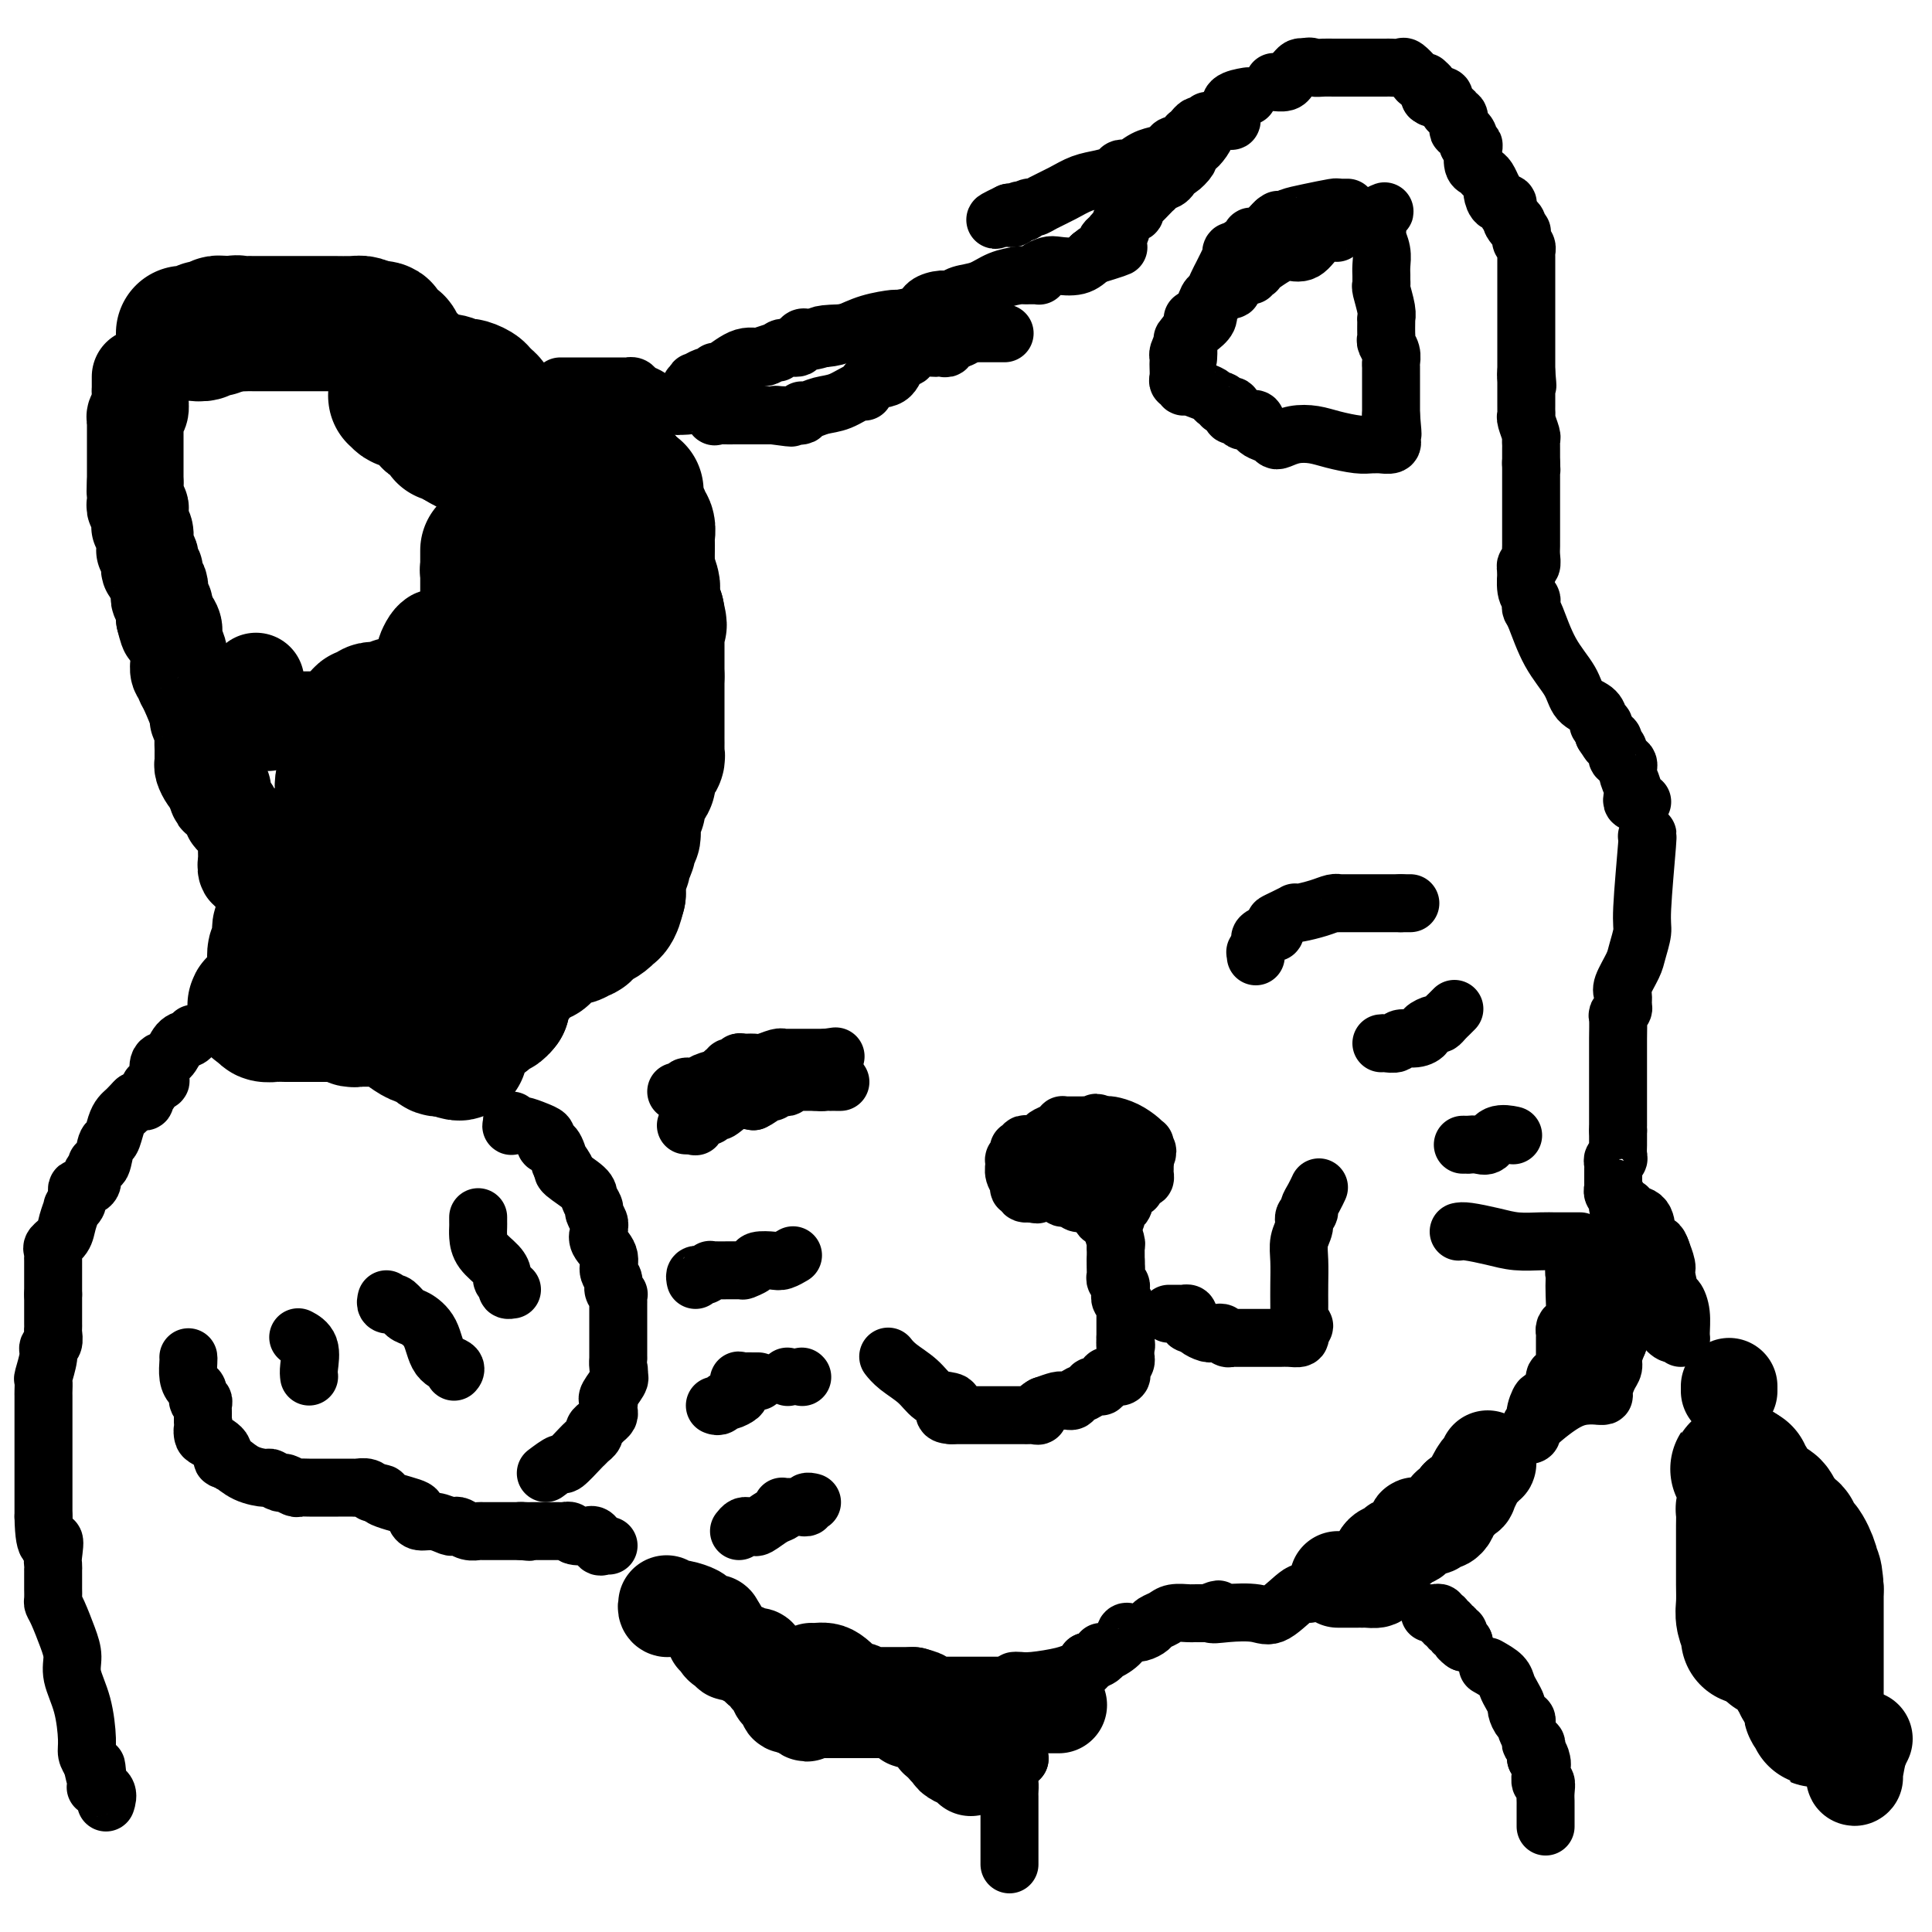 <svg viewBox='0 0 400 400' version='1.1' xmlns='http://www.w3.org/2000/svg' xmlns:xlink='http://www.w3.org/1999/xlink'><g fill='none' stroke='#000000' stroke-width='28' stroke-linecap='round' stroke-linejoin='round'><path d='M38,69c0.372,0.008 0.744,0.016 1,0c0.256,-0.016 0.397,-0.057 1,0c0.603,0.057 1.668,0.212 2,0c0.332,-0.212 -0.070,-0.793 0,-1c0.070,-0.207 0.611,-0.041 1,0c0.389,0.041 0.624,-0.041 1,0c0.376,0.041 0.891,0.207 1,0c0.109,-0.207 -0.187,-0.788 0,-1c0.187,-0.212 0.858,-0.057 1,0c0.142,0.057 -0.245,0.016 0,0c0.245,-0.016 1.123,-0.008 2,0'/><path d='M48,67c1.665,-0.309 0.827,-0.083 1,0c0.173,0.083 1.357,0.022 2,0c0.643,-0.022 0.746,-0.006 1,0c0.254,0.006 0.660,0.002 1,0c0.340,-0.002 0.615,-0.000 1,0c0.385,0.000 0.880,0.000 1,0c0.120,-0.000 -0.134,-0.000 0,0c0.134,0.000 0.657,0.000 1,0c0.343,-0.000 0.505,0.000 1,0c0.495,-0.000 1.324,-0.000 2,0c0.676,0.000 1.200,0.000 2,0c0.800,-0.000 1.877,-0.001 3,0c1.123,0.001 2.293,0.003 3,0c0.707,-0.003 0.952,-0.011 2,0c1.048,0.011 2.897,0.041 4,0c1.103,-0.041 1.458,-0.155 2,0c0.542,0.155 1.271,0.577 2,1'/><path d='M77,68c4.361,0.168 0.765,0.087 0,0c-0.765,-0.087 1.301,-0.182 2,0c0.699,0.182 0.030,0.640 0,1c-0.030,0.360 0.580,0.622 1,1c0.420,0.378 0.651,0.871 1,1c0.349,0.129 0.815,-0.105 1,0c0.185,0.105 0.087,0.549 0,1c-0.087,0.451 -0.164,0.908 0,1c0.164,0.092 0.571,-0.181 1,0c0.429,0.181 0.882,0.814 1,1c0.118,0.186 -0.099,-0.077 0,0c0.099,0.077 0.515,0.493 1,1c0.485,0.507 1.038,1.107 2,2c0.962,0.893 2.334,2.081 3,3c0.666,0.919 0.626,1.570 1,2c0.374,0.430 1.161,0.640 2,1c0.839,0.360 1.730,0.870 2,1c0.270,0.130 -0.081,-0.120 0,0c0.081,0.120 0.595,0.611 1,1c0.405,0.389 0.700,0.678 1,1c0.300,0.322 0.605,0.679 1,1c0.395,0.321 0.879,0.607 1,1c0.121,0.393 -0.121,0.893 0,1c0.121,0.107 0.606,-0.178 1,0c0.394,0.178 0.697,0.818 1,1c0.303,0.182 0.607,-0.096 1,0c0.393,0.096 0.875,0.564 1,1c0.125,0.436 -0.107,0.839 0,1c0.107,0.161 0.554,0.081 1,0'/><path d='M104,92c4.586,3.714 2.550,0.999 2,0c-0.550,-0.999 0.387,-0.283 1,0c0.613,0.283 0.904,0.132 1,0c0.096,-0.132 -0.003,-0.246 0,0c0.003,0.246 0.107,0.850 0,1c-0.107,0.150 -0.424,-0.156 -1,0c-0.576,0.156 -1.410,0.774 -2,1c-0.590,0.226 -0.936,0.060 -1,0c-0.064,-0.060 0.156,-0.015 0,0c-0.156,0.015 -0.686,-0.000 -1,0c-0.314,0.000 -0.411,0.015 -1,0c-0.589,-0.015 -1.668,-0.061 -2,0c-0.332,0.061 0.084,0.227 0,0c-0.084,-0.227 -0.666,-0.848 -1,-1c-0.334,-0.152 -0.419,0.165 -1,0c-0.581,-0.165 -1.656,-0.814 -2,-1c-0.344,-0.186 0.045,0.090 0,0c-0.045,-0.090 -0.522,-0.545 -1,-1'/><path d='M95,91c-1.752,-0.090 -0.133,0.183 0,0c0.133,-0.183 -1.221,-0.824 -2,-1c-0.779,-0.176 -0.983,0.112 -1,0c-0.017,-0.112 0.154,-0.625 0,-1c-0.154,-0.375 -0.632,-0.611 -1,-1c-0.368,-0.389 -0.626,-0.931 -1,-1c-0.374,-0.069 -0.863,0.335 -1,0c-0.137,-0.335 0.080,-1.409 0,-2c-0.080,-0.591 -0.456,-0.698 -1,-1c-0.544,-0.302 -1.256,-0.799 -2,-1c-0.744,-0.201 -1.521,-0.106 -2,0c-0.479,0.106 -0.661,0.225 -1,0c-0.339,-0.225 -0.834,-0.792 -1,-1c-0.166,-0.208 -0.003,-0.056 0,0c0.003,0.056 -0.153,0.015 0,0c0.153,-0.015 0.615,-0.004 1,0c0.385,0.004 0.692,0.002 1,0'/><path d='M84,82c-1.746,-1.610 -0.612,-1.135 0,-1c0.612,0.135 0.702,-0.069 1,0c0.298,0.069 0.805,0.411 1,0c0.195,-0.411 0.079,-1.574 0,-2c-0.079,-0.426 -0.122,-0.114 0,0c0.122,0.114 0.410,0.031 1,0c0.590,-0.031 1.484,-0.009 2,0c0.516,0.009 0.654,0.006 1,0c0.346,-0.006 0.901,-0.016 1,0c0.099,0.016 -0.257,0.057 0,0c0.257,-0.057 1.128,-0.212 2,0c0.872,0.212 1.744,0.792 2,1c0.256,0.208 -0.103,0.045 0,0c0.103,-0.045 0.667,0.029 1,0c0.333,-0.029 0.436,-0.162 1,0c0.564,0.162 1.590,0.618 2,1c0.410,0.382 0.205,0.691 0,1'/><path d='M99,82c2.246,0.680 1.362,0.881 1,1c-0.362,0.119 -0.203,0.158 0,0c0.203,-0.158 0.449,-0.513 1,0c0.551,0.513 1.408,1.892 2,3c0.592,1.108 0.918,1.943 2,3c1.082,1.057 2.920,2.335 4,3c1.080,0.665 1.404,0.717 2,1c0.596,0.283 1.465,0.796 2,1c0.535,0.204 0.737,0.100 1,0c0.263,-0.100 0.586,-0.195 1,0c0.414,0.195 0.919,0.679 2,1c1.081,0.321 2.738,0.478 4,1c1.262,0.522 2.131,1.408 3,2c0.869,0.592 1.739,0.890 2,1c0.261,0.110 -0.089,0.032 0,0c0.089,-0.032 0.615,-0.020 1,0c0.385,0.020 0.629,0.047 1,0c0.371,-0.047 0.869,-0.166 1,0c0.131,0.166 -0.105,0.619 0,1c0.105,0.381 0.553,0.691 1,1'/><path d='M130,101c3.262,1.341 0.917,0.194 0,0c-0.917,-0.194 -0.404,0.564 0,1c0.404,0.436 0.701,0.550 1,1c0.299,0.450 0.602,1.238 1,2c0.398,0.762 0.891,1.499 1,2c0.109,0.501 -0.167,0.767 0,1c0.167,0.233 0.777,0.433 1,1c0.223,0.567 0.060,1.500 0,2c-0.060,0.500 -0.017,0.566 0,1c0.017,0.434 0.008,1.237 0,2c-0.008,0.763 -0.016,1.486 0,2c0.016,0.514 0.057,0.820 0,1c-0.057,0.180 -0.211,0.234 0,1c0.211,0.766 0.789,2.246 1,3c0.211,0.754 0.056,0.784 0,1c-0.056,0.216 -0.012,0.619 0,1c0.012,0.381 -0.007,0.741 0,1c0.007,0.259 0.040,0.416 0,1c-0.040,0.584 -0.154,1.595 0,2c0.154,0.405 0.577,0.202 1,0'/><path d='M136,127c0.928,4.201 0.249,1.703 0,1c-0.249,-0.703 -0.067,0.389 0,1c0.067,0.611 0.018,0.741 0,1c-0.018,0.259 -0.005,0.646 0,1c0.005,0.354 0.001,0.673 0,1c-0.001,0.327 -0.000,0.661 0,1c0.000,0.339 0.000,0.682 0,1c-0.000,0.318 -0.000,0.610 0,1c0.000,0.390 0.000,0.878 0,1c-0.000,0.122 -0.000,-0.121 0,0c0.000,0.121 0.000,0.607 0,1c-0.000,0.393 -0.000,0.693 0,1c0.000,0.307 0.000,0.621 0,1c-0.000,0.379 -0.000,0.823 0,1c0.000,0.177 0.000,0.089 0,0'/><path d='M136,140c-0.000,2.190 -0.000,1.164 0,1c0.000,-0.164 0.000,0.533 0,1c-0.000,0.467 -0.000,0.702 0,1c0.000,0.298 0.000,0.657 0,1c-0.000,0.343 -0.000,0.670 0,1c0.000,0.330 0.000,0.662 0,1c-0.000,0.338 -0.000,0.682 0,1c0.000,0.318 0.000,0.610 0,1c-0.000,0.390 -0.000,0.878 0,1c0.000,0.122 0.000,-0.121 0,0c-0.000,0.121 -0.000,0.605 0,1c0.000,0.395 0.000,0.701 0,1c-0.000,0.299 -0.000,0.591 0,1c0.000,0.409 0.001,0.935 0,1c-0.001,0.065 -0.004,-0.333 0,0c0.004,0.333 0.016,1.396 0,2c-0.016,0.604 -0.060,0.750 0,1c0.060,0.250 0.222,0.603 0,1c-0.222,0.397 -0.829,0.838 -1,1c-0.171,0.162 0.094,0.046 0,0c-0.094,-0.046 -0.547,-0.023 -1,0'/><path d='M134,158c-0.301,2.903 -0.052,1.159 0,1c0.052,-0.159 -0.091,1.267 0,2c0.091,0.733 0.417,0.774 0,1c-0.417,0.226 -1.576,0.639 -2,1c-0.424,0.361 -0.113,0.671 0,1c0.113,0.329 0.026,0.676 0,1c-0.026,0.324 0.007,0.626 0,1c-0.007,0.374 -0.054,0.821 0,1c0.054,0.179 0.211,0.089 0,0c-0.211,-0.089 -0.789,-0.178 -1,0c-0.211,0.178 -0.057,0.621 0,1c0.057,0.379 0.015,0.693 0,1c-0.015,0.307 -0.003,0.607 0,1c0.003,0.393 -0.003,0.879 0,1c0.003,0.121 0.015,-0.122 0,0c-0.015,0.122 -0.055,0.609 0,1c0.055,0.391 0.207,0.686 0,1c-0.207,0.314 -0.772,0.647 -1,1c-0.228,0.353 -0.117,0.724 0,1c0.117,0.276 0.242,0.455 0,1c-0.242,0.545 -0.849,1.454 -1,2c-0.151,0.546 0.156,0.728 0,1c-0.156,0.272 -0.774,0.632 -1,1c-0.226,0.368 -0.061,0.742 0,1c0.061,0.258 0.016,0.399 0,1c-0.016,0.601 -0.004,1.662 0,2c0.004,0.338 0.001,-0.046 0,0c-0.001,0.046 -0.001,0.523 0,1'/><path d='M128,185c-1.171,4.585 -1.098,2.548 -1,2c0.098,-0.548 0.220,0.392 0,1c-0.220,0.608 -0.784,0.885 -1,1c-0.216,0.115 -0.085,0.067 0,0c0.085,-0.067 0.125,-0.154 0,0c-0.125,0.154 -0.415,0.548 -1,1c-0.585,0.452 -1.465,0.962 -2,1c-0.535,0.038 -0.726,-0.396 -1,0c-0.274,0.396 -0.632,1.623 -1,2c-0.368,0.377 -0.746,-0.097 -1,0c-0.254,0.097 -0.382,0.765 -1,1c-0.618,0.235 -1.724,0.038 -2,0c-0.276,-0.038 0.278,0.085 0,0c-0.278,-0.085 -1.388,-0.377 -2,0c-0.612,0.377 -0.727,1.425 -1,2c-0.273,0.575 -0.703,0.678 -1,1c-0.297,0.322 -0.460,0.863 -1,1c-0.540,0.137 -1.458,-0.129 -2,0c-0.542,0.129 -0.709,0.653 -1,1c-0.291,0.347 -0.705,0.516 -1,1c-0.295,0.484 -0.471,1.284 -1,2c-0.529,0.716 -1.412,1.346 -2,2c-0.588,0.654 -0.882,1.330 -1,2c-0.118,0.670 -0.059,1.335 0,2'/><path d='M104,208c-1.180,1.578 -1.629,1.022 -2,1c-0.371,-0.022 -0.664,0.492 -1,1c-0.336,0.508 -0.716,1.012 -1,1c-0.284,-0.012 -0.472,-0.541 -1,0c-0.528,0.541 -1.396,2.151 -2,3c-0.604,0.849 -0.944,0.936 -1,1c-0.056,0.064 0.173,0.106 0,0c-0.173,-0.106 -0.747,-0.358 -1,0c-0.253,0.358 -0.183,1.327 0,2c0.183,0.673 0.481,1.049 0,1c-0.481,-0.049 -1.740,-0.525 -3,-1'/><path d='M92,217c-2.189,0.895 -1.661,-1.368 -2,-2c-0.339,-0.632 -1.543,0.366 -3,0c-1.457,-0.366 -3.165,-2.097 -5,-3c-1.835,-0.903 -3.797,-0.978 -5,-1c-1.203,-0.022 -1.646,0.008 -2,0c-0.354,-0.008 -0.619,-0.055 -1,0c-0.381,0.055 -0.880,0.211 -1,0c-0.120,-0.211 0.137,-0.789 0,-1c-0.137,-0.211 -0.669,-0.057 -1,0c-0.331,0.057 -0.460,0.015 -1,0c-0.540,-0.015 -1.490,-0.004 -2,0c-0.510,0.004 -0.581,0.001 -1,0c-0.419,-0.001 -1.186,-0.001 -2,0c-0.814,0.001 -1.676,0.001 -3,0c-1.324,-0.001 -3.112,-0.003 -4,0c-0.888,0.003 -0.877,0.011 -1,0c-0.123,-0.011 -0.379,-0.041 -1,0c-0.621,0.041 -1.606,0.155 -2,0c-0.394,-0.155 -0.197,-0.577 0,-1'/><path d='M55,209c-4.222,-0.839 -1.276,-1.438 0,-2c1.276,-0.562 0.882,-1.088 1,-2c0.118,-0.912 0.750,-2.209 1,-3c0.250,-0.791 0.120,-1.077 0,-2c-0.120,-0.923 -0.228,-2.485 0,-3c0.228,-0.515 0.793,0.016 1,0c0.207,-0.016 0.056,-0.578 0,-1c-0.056,-0.422 -0.016,-0.705 0,-1c0.016,-0.295 0.008,-0.604 0,-1c-0.008,-0.396 -0.017,-0.879 0,-1c0.017,-0.121 0.060,0.121 0,0c-0.060,-0.121 -0.223,-0.603 0,-1c0.223,-0.397 0.833,-0.708 1,-1c0.167,-0.292 -0.109,-0.565 0,-1c0.109,-0.435 0.603,-1.034 1,-2c0.397,-0.966 0.699,-2.300 1,-3c0.301,-0.700 0.603,-0.766 1,-1c0.397,-0.234 0.890,-0.635 1,-1c0.110,-0.365 -0.164,-0.694 0,-1c0.164,-0.306 0.765,-0.589 1,-1c0.235,-0.411 0.106,-0.949 0,-1c-0.106,-0.051 -0.187,0.386 0,0c0.187,-0.386 0.643,-1.594 1,-2c0.357,-0.406 0.617,-0.010 1,0c0.383,0.010 0.890,-0.365 1,-1c0.110,-0.635 -0.177,-1.531 0,-2c0.177,-0.469 0.817,-0.511 1,-1c0.183,-0.489 -0.091,-1.425 0,-2c0.091,-0.575 0.545,-0.787 1,-1'/><path d='M69,171c1.405,-2.747 0.916,-2.616 1,-3c0.084,-0.384 0.740,-1.283 1,-2c0.260,-0.717 0.122,-1.253 0,-2c-0.122,-0.747 -0.229,-1.706 0,-2c0.229,-0.294 0.792,0.077 1,0c0.208,-0.077 0.059,-0.601 0,-1c-0.059,-0.399 -0.030,-0.674 0,-1c0.030,-0.326 0.061,-0.704 0,-1c-0.061,-0.296 -0.212,-0.509 0,-1c0.212,-0.491 0.788,-1.258 1,-2c0.212,-0.742 0.060,-1.458 0,-2c-0.060,-0.542 -0.027,-0.909 0,-1c0.027,-0.091 0.049,0.096 0,0c-0.049,-0.096 -0.168,-0.474 0,-1c0.168,-0.526 0.622,-1.198 1,-2c0.378,-0.802 0.681,-1.732 1,-2c0.319,-0.268 0.653,0.125 1,0c0.347,-0.125 0.707,-0.769 1,-1c0.293,-0.231 0.520,-0.048 1,0c0.480,0.048 1.211,-0.040 2,0c0.789,0.040 1.634,0.207 2,0c0.366,-0.207 0.253,-0.787 0,-1c-0.253,-0.213 -0.646,-0.057 0,0c0.646,0.057 2.331,0.016 4,0c1.669,-0.016 3.323,-0.007 5,0c1.677,0.007 3.377,0.012 5,0c1.623,-0.012 3.168,-0.042 4,0c0.832,0.042 0.952,0.155 1,0c0.048,-0.155 0.024,-0.577 0,-1'/><path d='M101,145c3.823,-0.433 0.881,-0.015 0,0c-0.881,0.015 0.300,-0.372 1,-1c0.700,-0.628 0.920,-1.495 1,-2c0.080,-0.505 0.022,-0.646 0,-1c-0.022,-0.354 -0.006,-0.921 0,-1c0.006,-0.079 0.002,0.330 0,0c-0.002,-0.330 -0.000,-1.398 0,-2c0.000,-0.602 0.000,-0.739 0,-1c-0.000,-0.261 -0.000,-0.647 0,-1c0.000,-0.353 0.000,-0.672 0,-1c-0.000,-0.328 -0.000,-0.664 0,-1c0.000,-0.336 -0.000,-0.671 0,-1c0.000,-0.329 0.000,-0.653 0,-1c-0.000,-0.347 -0.000,-0.719 0,-1c0.000,-0.281 0.000,-0.471 0,-1c-0.000,-0.529 -0.000,-1.397 0,-2c0.000,-0.603 0.001,-0.939 0,-1c-0.001,-0.061 -0.003,0.155 0,0c0.003,-0.155 0.011,-0.681 0,-1c-0.011,-0.319 -0.041,-0.432 0,-1c0.041,-0.568 0.155,-1.591 0,-2c-0.155,-0.409 -0.577,-0.205 -1,0'/><path d='M102,123c0.154,-3.582 0.037,-1.539 0,-1c-0.037,0.539 0.004,-0.428 0,-1c-0.004,-0.572 -0.054,-0.749 0,-1c0.054,-0.251 0.211,-0.577 0,-1c-0.211,-0.423 -0.788,-0.942 -1,-1c-0.212,-0.058 -0.057,0.345 0,0c0.057,-0.345 0.015,-1.437 0,-2c-0.015,-0.563 -0.004,-0.595 0,-1c0.004,-0.405 0.001,-1.181 0,-1c-0.001,0.181 -0.000,1.319 0,2c0.000,0.681 0.000,0.903 0,2c-0.000,1.097 -0.000,3.067 0,4c0.000,0.933 0.000,0.829 0,1c-0.000,0.171 -0.000,0.619 0,1c0.000,0.381 0.000,0.696 0,1c-0.000,0.304 -0.000,0.597 0,1c0.000,0.403 0.000,0.916 0,1c-0.000,0.084 -0.000,-0.262 0,0c0.000,0.262 0.000,1.131 0,2'/><path d='M101,129c0.060,2.415 0.209,1.953 0,2c-0.209,0.047 -0.778,0.604 -1,1c-0.222,0.396 -0.097,0.631 0,1c0.097,0.369 0.168,0.873 0,1c-0.168,0.127 -0.573,-0.122 -1,0c-0.427,0.122 -0.875,0.615 -1,1c-0.125,0.385 0.075,0.661 0,1c-0.075,0.339 -0.423,0.740 0,0c0.423,-0.740 1.619,-2.620 2,-4c0.381,-1.380 -0.052,-2.261 0,-3c0.052,-0.739 0.588,-1.335 1,-2c0.412,-0.665 0.698,-1.397 1,-2c0.302,-0.603 0.620,-1.076 1,-2c0.380,-0.924 0.823,-2.300 1,-3c0.177,-0.700 0.089,-0.724 0,-1c-0.089,-0.276 -0.178,-0.805 0,-1c0.178,-0.195 0.622,-0.056 1,0c0.378,0.056 0.689,0.028 1,0'/><path d='M106,118c1.197,-2.623 0.191,-0.680 0,0c-0.191,0.680 0.434,0.096 1,0c0.566,-0.096 1.072,0.296 1,0c-0.072,-0.296 -0.723,-1.278 0,0c0.723,1.278 2.821,4.817 4,7c1.179,2.183 1.438,3.011 2,4c0.562,0.989 1.426,2.139 2,3c0.574,0.861 0.858,1.435 1,2c0.142,0.565 0.142,1.122 0,2c-0.142,0.878 -0.427,2.076 0,3c0.427,0.924 1.564,1.574 2,2c0.436,0.426 0.169,0.627 0,1c-0.169,0.373 -0.242,0.917 0,1c0.242,0.083 0.797,-0.294 1,0c0.203,0.294 0.054,1.259 0,2c-0.054,0.741 -0.015,1.259 0,2c0.015,0.741 0.004,1.704 0,2c-0.004,0.296 -0.001,-0.075 0,0c0.001,0.075 0.001,0.597 0,1c-0.001,0.403 -0.003,0.688 0,1c0.003,0.312 0.011,0.651 0,1c-0.011,0.349 -0.040,0.709 0,1c0.040,0.291 0.151,0.512 0,1c-0.151,0.488 -0.562,1.241 -1,2c-0.438,0.759 -0.901,1.523 -1,2c-0.099,0.477 0.166,0.667 0,1c-0.166,0.333 -0.762,0.809 -1,1c-0.238,0.191 -0.119,0.095 0,0'/><path d='M117,160c-0.714,3.516 -1.501,2.805 -2,3c-0.499,0.195 -0.712,1.296 -1,2c-0.288,0.704 -0.651,1.010 -1,2c-0.349,0.990 -0.683,2.663 -1,4c-0.317,1.337 -0.615,2.338 -1,3c-0.385,0.662 -0.856,0.986 -1,1c-0.144,0.014 0.039,-0.284 -1,1c-1.039,1.284 -3.300,4.148 -5,6c-1.700,1.852 -2.838,2.692 -4,4c-1.162,1.308 -2.347,3.082 -3,4c-0.653,0.918 -0.772,0.978 -1,1c-0.228,0.022 -0.563,0.006 -2,0c-1.437,-0.006 -3.976,-0.002 -6,0c-2.024,0.002 -3.533,0.001 -5,0c-1.467,-0.001 -2.892,-0.003 -4,0c-1.108,0.003 -1.899,0.011 -3,0c-1.101,-0.011 -2.512,-0.040 -3,0c-0.488,0.040 -0.052,0.147 0,0c0.052,-0.147 -0.281,-0.550 0,-2c0.281,-1.450 1.174,-3.947 2,-6c0.826,-2.053 1.583,-3.663 2,-5c0.417,-1.337 0.493,-2.399 1,-3c0.507,-0.601 1.444,-0.739 2,-1c0.556,-0.261 0.730,-0.646 1,-1c0.270,-0.354 0.635,-0.677 1,-1'/><path d='M82,172c1.510,-2.880 0.786,-0.579 1,0c0.214,0.579 1.365,-0.563 2,-1c0.635,-0.437 0.752,-0.169 1,0c0.248,0.169 0.627,0.238 1,0c0.373,-0.238 0.741,-0.782 1,-1c0.259,-0.218 0.410,-0.110 1,0c0.590,0.110 1.620,0.222 2,0c0.380,-0.222 0.108,-0.778 0,-1c-0.108,-0.222 -0.054,-0.111 0,0'/><path d='M364,310c-0.000,0.353 -0.000,0.707 0,1c0.000,0.293 0.001,0.526 0,1c-0.001,0.474 -0.004,1.188 0,2c0.004,0.812 0.015,1.723 0,2c-0.015,0.277 -0.057,-0.081 0,0c0.057,0.081 0.211,0.599 0,1c-0.211,0.401 -0.789,0.685 -1,1c-0.211,0.315 -0.057,0.662 0,1c0.057,0.338 0.015,0.668 0,1c-0.015,0.332 -0.004,0.666 0,1c0.004,0.334 0.001,0.667 0,1c-0.001,0.333 -0.000,0.667 0,1c0.000,0.333 0.000,0.667 0,1c-0.000,0.333 -0.000,0.667 0,1c0.000,0.333 0.000,0.667 0,1'/><path d='M363,326c-0.155,2.658 -0.041,1.304 0,1c0.041,-0.304 0.011,0.442 0,1c-0.011,0.558 -0.003,0.926 0,1c0.003,0.074 0.001,-0.148 0,0c-0.001,0.148 -0.000,0.665 0,1c0.000,0.335 0.000,0.489 0,1c-0.000,0.511 -0.001,1.381 0,2c0.001,0.619 0.004,0.988 0,1c-0.004,0.012 -0.016,-0.333 0,0c0.016,0.333 0.061,1.343 0,2c-0.061,0.657 -0.227,0.961 0,1c0.227,0.039 0.848,-0.186 1,0c0.152,0.186 -0.165,0.782 0,1c0.165,0.218 0.814,0.059 1,0c0.186,-0.059 -0.090,-0.017 0,0c0.090,0.017 0.545,0.008 1,0'/><path d='M366,338c0.459,2.040 0.107,1.139 0,1c-0.107,-0.139 0.032,0.483 0,1c-0.032,0.517 -0.234,0.927 0,1c0.234,0.073 0.902,-0.192 1,0c0.098,0.192 -0.376,0.839 0,1c0.376,0.161 1.602,-0.165 2,0c0.398,0.165 -0.033,0.822 0,1c0.033,0.178 0.530,-0.124 1,0c0.470,0.124 0.914,0.674 1,1c0.086,0.326 -0.187,0.430 0,1c0.187,0.570 0.834,1.607 1,2c0.166,0.393 -0.148,0.143 0,0c0.148,-0.143 0.757,-0.179 1,0c0.243,0.179 0.120,0.573 0,1c-0.120,0.427 -0.238,0.888 0,1c0.238,0.112 0.833,-0.124 1,0c0.167,0.124 -0.095,0.607 0,1c0.095,0.393 0.548,0.697 1,1'/><path d='M375,351c1.393,1.962 0.377,0.367 0,0c-0.377,-0.367 -0.115,0.493 0,1c0.115,0.507 0.083,0.662 0,1c-0.083,0.338 -0.218,0.858 0,1c0.218,0.142 0.791,-0.096 1,0c0.209,0.096 0.056,0.526 0,1c-0.056,0.474 -0.016,0.993 0,1c0.016,0.007 0.008,-0.496 0,-1'/><path d='M376,355c0.155,0.291 0.041,-0.983 0,-2c-0.041,-1.017 -0.011,-1.778 0,-2c0.011,-0.222 0.003,0.094 0,0c-0.003,-0.094 -0.001,-0.598 0,-1c0.001,-0.402 0.000,-0.703 0,-1c-0.000,-0.297 -0.000,-0.590 0,-1c0.000,-0.410 0.000,-0.936 0,-1c-0.000,-0.064 -0.000,0.335 0,0c0.000,-0.335 0.000,-1.403 0,-2c-0.000,-0.597 -0.000,-0.723 0,-1c0.000,-0.277 0.000,-0.704 0,-1c-0.000,-0.296 -0.000,-0.459 0,-1c0.000,-0.541 0.000,-1.458 0,-2c-0.000,-0.542 -0.000,-0.710 0,-1c0.000,-0.290 0.000,-0.704 0,-1c-0.000,-0.296 -0.000,-0.475 0,-1c0.000,-0.525 0.000,-1.397 0,-2c-0.000,-0.603 -0.000,-0.939 0,-1c0.000,-0.061 0.000,0.152 0,0c-0.000,-0.152 -0.000,-0.670 0,-1c0.000,-0.330 0.000,-0.474 0,-1c-0.000,-0.526 -0.000,-1.436 0,-2c0.000,-0.564 0.000,-0.782 0,-1'/><path d='M376,329c-0.228,-4.641 -0.799,-3.244 -1,-3c-0.201,0.244 -0.033,-0.666 0,-1c0.033,-0.334 -0.069,-0.092 0,0c0.069,0.092 0.308,0.036 0,-1c-0.308,-1.036 -1.162,-3.051 -2,-4c-0.838,-0.949 -1.660,-0.832 -2,-1c-0.340,-0.168 -0.200,-0.621 0,-1c0.200,-0.379 0.458,-0.683 0,-1c-0.458,-0.317 -1.631,-0.647 -2,-1c-0.369,-0.353 0.066,-0.729 0,-1c-0.066,-0.271 -0.634,-0.436 -1,-1c-0.366,-0.564 -0.529,-1.527 -1,-2c-0.471,-0.473 -1.251,-0.456 -2,-1c-0.749,-0.544 -1.468,-1.648 -2,-2c-0.532,-0.352 -0.878,0.047 -1,0c-0.122,-0.047 -0.019,-0.539 0,-1c0.019,-0.461 -0.048,-0.892 0,-1c0.048,-0.108 0.209,0.105 0,0c-0.209,-0.105 -0.787,-0.528 -1,-1c-0.213,-0.472 -0.061,-0.992 0,-1c0.061,-0.008 0.030,0.496 0,1'/><path d='M361,306c-2.321,-3.631 -0.622,-1.207 0,1c0.622,2.207 0.167,4.198 0,5c-0.167,0.802 -0.045,0.417 0,1c0.045,0.583 0.012,2.136 0,3c-0.012,0.864 -0.003,1.039 0,2c0.003,0.961 -0.000,2.707 0,4c0.000,1.293 0.004,2.132 0,3c-0.004,0.868 -0.015,1.763 0,3c0.015,1.237 0.057,2.815 0,4c-0.057,1.185 -0.211,1.977 0,3c0.211,1.023 0.788,2.275 1,3c0.212,0.725 0.061,0.921 0,1c-0.061,0.079 -0.030,0.039 0,0'/></g>
<g fill='none' stroke='#000000' stroke-width='20' stroke-linecap='round' stroke-linejoin='round'><path d='M386,360c0.000,0.000 -1.000,2.000 -1,2'/><path d='M385,362c-0.381,1.381 -0.833,3.833 -1,5c-0.167,1.167 -0.048,1.048 0,1c0.048,-0.048 0.024,-0.024 0,0'/><path d='M358,287c0.000,0.417 0.000,0.833 0,1c0.000,0.167 0.000,0.083 0,0'/><path d='M29,78c0.000,0.446 0.000,0.893 0,1c0.000,0.107 0.000,-0.125 0,0c0.000,0.125 0.000,0.607 0,1c0.000,0.393 0.000,0.696 0,1'/><path d='M29,81c0.004,0.946 0.015,1.813 0,2c-0.015,0.187 -0.057,-0.304 0,0c0.057,0.304 0.211,1.405 0,2c-0.211,0.595 -0.789,0.685 -1,1c-0.211,0.315 -0.057,0.857 0,1c0.057,0.143 0.015,-0.111 0,0c-0.015,0.111 -0.004,0.589 0,1c0.004,0.411 0.001,0.757 0,1c-0.001,0.243 -0.000,0.385 0,1c0.000,0.615 0.000,1.704 0,2c-0.000,0.296 -0.000,-0.201 0,0c0.000,0.201 0.000,1.101 0,2c-0.000,0.899 -0.000,1.799 0,2c0.000,0.201 0.000,-0.297 0,0c-0.000,0.297 -0.000,1.388 0,2c0.000,0.612 0.000,0.746 0,1c-0.000,0.254 -0.000,0.627 0,1'/><path d='M28,100c-0.154,3.056 -0.037,1.196 0,1c0.037,-0.196 -0.004,1.271 0,2c0.004,0.729 0.054,0.720 0,1c-0.054,0.280 -0.211,0.848 0,1c0.211,0.152 0.789,-0.113 1,0c0.211,0.113 0.056,0.604 0,1c-0.056,0.396 -0.011,0.695 0,1c0.011,0.305 -0.011,0.614 0,1c0.011,0.386 0.056,0.850 0,1c-0.056,0.150 -0.212,-0.013 0,0c0.212,0.013 0.793,0.203 1,1c0.207,0.797 0.042,2.201 0,3c-0.042,0.799 0.040,0.992 0,1c-0.040,0.008 -0.203,-0.170 0,0c0.203,0.170 0.771,0.689 1,1c0.229,0.311 0.118,0.416 0,1c-0.118,0.584 -0.242,1.648 0,2c0.242,0.352 0.850,-0.008 1,0c0.150,0.008 -0.157,0.383 0,1c0.157,0.617 0.778,1.475 1,2c0.222,0.525 0.045,0.718 0,1c-0.045,0.282 0.040,0.653 0,1c-0.040,0.347 -0.207,0.670 0,1c0.207,0.330 0.787,0.666 1,1c0.213,0.334 0.057,0.667 0,1c-0.057,0.333 -0.016,0.667 0,1c0.016,0.333 0.008,0.667 0,1'/><path d='M34,128c1.090,4.518 0.814,1.813 1,1c0.186,-0.813 0.835,0.268 1,1c0.165,0.732 -0.153,1.117 0,2c0.153,0.883 0.777,2.265 1,3c0.223,0.735 0.046,0.823 0,1c-0.046,0.177 0.040,0.443 0,1c-0.040,0.557 -0.205,1.406 0,2c0.205,0.594 0.781,0.934 1,1c0.219,0.066 0.082,-0.142 0,0c-0.082,0.142 -0.109,0.632 0,1c0.109,0.368 0.355,0.612 1,2c0.645,1.388 1.690,3.920 2,5c0.310,1.080 -0.113,0.709 0,1c0.113,0.291 0.762,1.243 1,2c0.238,0.757 0.064,1.317 0,2c-0.064,0.683 -0.017,1.489 0,2c0.017,0.511 0.004,0.727 0,1c-0.004,0.273 0.002,0.602 0,1c-0.002,0.398 -0.012,0.866 0,1c0.012,0.134 0.044,-0.067 0,0c-0.044,0.067 -0.166,0.403 0,1c0.166,0.597 0.619,1.456 1,2c0.381,0.544 0.691,0.772 1,1'/><path d='M44,162c1.714,5.501 0.999,2.252 1,1c0.001,-1.252 0.717,-0.508 1,0c0.283,0.508 0.133,0.780 0,1c-0.133,0.220 -0.248,0.387 0,1c0.248,0.613 0.857,1.670 1,2c0.143,0.330 -0.182,-0.068 0,0c0.182,0.068 0.872,0.601 1,1c0.128,0.399 -0.306,0.664 0,1c0.306,0.336 1.350,0.743 2,2c0.650,1.257 0.905,3.363 1,4c0.095,0.637 0.029,-0.197 0,0c-0.029,0.197 -0.023,1.425 0,2c0.023,0.575 0.061,0.497 0,1c-0.061,0.503 -0.223,1.586 0,2c0.223,0.414 0.829,0.157 1,0c0.171,-0.157 -0.094,-0.215 0,0c0.094,0.215 0.547,0.701 1,1c0.453,0.299 0.906,0.409 1,1c0.094,0.591 -0.171,1.664 0,2c0.171,0.336 0.777,-0.063 1,0c0.223,0.063 0.064,0.590 0,1c-0.064,0.410 -0.032,0.705 0,1'/><path d='M55,186c1.833,4.000 0.917,2.000 0,0'/><path d='M53,141c-0.114,0.643 -0.228,1.287 0,2c0.228,0.713 0.797,1.497 1,2c0.203,0.503 0.040,0.727 0,1c-0.040,0.273 0.042,0.595 0,1c-0.042,0.405 -0.207,0.892 0,1c0.207,0.108 0.787,-0.163 1,0c0.213,0.163 0.061,0.761 0,1c-0.061,0.239 -0.030,0.120 0,0'/><path d='M55,149c0.488,1.238 0.709,0.332 1,0c0.291,-0.332 0.652,-0.089 1,0c0.348,0.089 0.684,0.024 1,0c0.316,-0.024 0.613,-0.006 1,0c0.387,0.006 0.864,0.002 1,0c0.136,-0.002 -0.067,-0.000 0,0c0.067,0.000 0.406,0.000 1,0c0.594,-0.000 1.443,-0.000 2,0c0.557,0.000 0.823,-0.000 1,0c0.177,0.000 0.264,0.000 1,0c0.736,-0.000 2.121,-0.000 3,0c0.879,0.000 1.254,0.001 2,0c0.746,-0.001 1.864,-0.003 3,0c1.136,0.003 2.289,0.012 3,0c0.711,-0.012 0.981,-0.045 1,0c0.019,0.045 -0.214,0.167 0,0c0.214,-0.167 0.876,-0.625 1,-1c0.124,-0.375 -0.289,-0.668 0,-1c0.289,-0.332 1.279,-0.705 2,-1c0.721,-0.295 1.174,-0.513 2,-1c0.826,-0.487 2.024,-1.244 3,-2c0.976,-0.756 1.729,-1.512 2,-2c0.271,-0.488 0.059,-0.708 0,-1c-0.059,-0.292 0.036,-0.656 0,-1c-0.036,-0.344 -0.202,-0.670 0,-1c0.202,-0.330 0.772,-0.666 1,-1c0.228,-0.334 0.114,-0.667 0,-1'/><path d='M88,136c0.110,-0.895 -0.115,-0.632 0,-1c0.115,-0.368 0.569,-1.368 1,-2c0.431,-0.632 0.837,-0.895 1,-1c0.163,-0.105 0.081,-0.053 0,0'/><path d='M138,332c-0.076,0.416 -0.152,0.832 0,1c0.152,0.168 0.530,0.087 1,0c0.470,-0.087 1.030,-0.182 2,0c0.970,0.182 2.351,0.640 3,1c0.649,0.360 0.566,0.622 1,1c0.434,0.378 1.386,0.871 2,1c0.614,0.129 0.890,-0.106 1,0c0.110,0.106 0.055,0.553 0,1'/><path d='M148,337c1.548,0.708 0.419,-0.021 0,0c-0.419,0.021 -0.127,0.793 0,1c0.127,0.207 0.089,-0.151 0,0c-0.089,0.151 -0.230,0.810 0,1c0.230,0.190 0.831,-0.089 1,0c0.169,0.089 -0.096,0.546 0,1c0.096,0.454 0.551,0.906 1,1c0.449,0.094 0.891,-0.171 1,0c0.109,0.171 -0.115,0.778 0,1c0.115,0.222 0.571,0.058 1,0c0.429,-0.058 0.832,-0.012 1,0c0.168,0.012 0.101,-0.011 0,0c-0.101,0.011 -0.234,0.056 0,0c0.234,-0.056 0.837,-0.213 1,0c0.163,0.213 -0.114,0.795 0,1c0.114,0.205 0.618,0.034 1,0c0.382,-0.034 0.641,0.068 1,0c0.359,-0.068 0.817,-0.305 1,0c0.183,0.305 0.092,1.153 0,2'/><path d='M157,345c1.349,1.250 0.221,0.377 0,0c-0.221,-0.377 0.467,-0.256 1,0c0.533,0.256 0.913,0.646 1,1c0.087,0.354 -0.118,0.672 0,1c0.118,0.328 0.558,0.665 1,1c0.442,0.335 0.887,0.668 1,1c0.113,0.332 -0.107,0.664 0,1c0.107,0.336 0.540,0.678 1,1c0.460,0.322 0.946,0.626 1,1c0.054,0.374 -0.325,0.818 0,1c0.325,0.182 1.355,0.100 2,0c0.645,-0.100 0.904,-0.219 1,0c0.096,0.219 0.027,0.777 0,1c-0.027,0.223 -0.014,0.112 0,0'/><path d='M166,354c1.573,1.392 1.006,0.373 1,0c-0.006,-0.373 0.547,-0.100 1,0c0.453,0.100 0.804,0.027 1,0c0.196,-0.027 0.238,-0.007 1,0c0.762,0.007 2.244,0.002 3,0c0.756,-0.002 0.788,-0.001 1,0c0.212,0.001 0.606,0.000 1,0'/><path d='M175,354c1.345,0.000 0.209,0.000 0,0c-0.209,0.000 0.511,0.000 1,0c0.489,0.000 0.747,0.000 1,0c0.253,0.000 0.501,-0.000 1,0c0.499,0.000 1.250,0.000 2,0c0.750,-0.000 1.500,0.000 2,0c0.500,0.000 0.750,0.000 1,0'/><path d='M183,354c1.474,-0.003 1.158,-0.011 1,0c-0.158,0.011 -0.158,0.041 0,0c0.158,-0.041 0.474,-0.155 1,0c0.526,0.155 1.263,0.577 2,1'/><path d='M187,355c0.854,0.094 0.988,-0.171 1,0c0.012,0.171 -0.098,0.777 0,1c0.098,0.223 0.404,0.062 1,0c0.596,-0.062 1.480,-0.027 2,0c0.520,0.027 0.674,0.045 1,0c0.326,-0.045 0.823,-0.153 1,0c0.177,0.153 0.033,0.566 0,1c-0.033,0.434 0.047,0.887 0,1c-0.047,0.113 -0.219,-0.114 0,0c0.219,0.114 0.828,0.569 1,1c0.172,0.431 -0.094,0.837 0,1c0.094,0.163 0.547,0.081 1,0'/><path d='M195,360c1.172,0.730 0.103,0.055 0,0c-0.103,-0.055 0.759,0.510 1,1c0.241,0.490 -0.139,0.905 0,1c0.139,0.095 0.797,-0.128 1,0c0.203,0.128 -0.051,0.609 0,1c0.051,0.391 0.405,0.692 1,1c0.595,0.308 1.429,0.621 2,1c0.571,0.379 0.877,0.822 1,1c0.123,0.178 0.061,0.089 0,0'/><path d='M168,346c0.242,0.016 0.483,0.033 1,0c0.517,-0.033 1.308,-0.115 2,0c0.692,0.115 1.284,0.427 2,1c0.716,0.573 1.555,1.407 2,2c0.445,0.593 0.497,0.943 1,1c0.503,0.057 1.458,-0.181 2,0c0.542,0.181 0.670,0.781 1,1c0.330,0.219 0.862,0.059 1,0c0.138,-0.059 -0.117,-0.016 0,0c0.117,0.016 0.608,0.004 1,0c0.392,-0.004 0.686,-0.001 1,0c0.314,0.001 0.648,0.000 1,0c0.352,-0.000 0.720,-0.000 1,0c0.280,0.000 0.470,0.000 1,0c0.530,-0.000 1.400,-0.000 2,0c0.600,0.000 0.931,0.000 1,0c0.069,-0.000 -0.123,-0.000 0,0c0.123,0.000 0.562,0.000 1,0'/><path d='M189,351c3.488,0.939 1.707,0.788 1,1c-0.707,0.212 -0.340,0.789 0,1c0.340,0.211 0.653,0.057 1,0c0.347,-0.057 0.726,-0.015 1,0c0.274,0.015 0.441,0.004 1,0c0.559,-0.004 1.511,-0.001 2,0c0.489,0.001 0.517,0.000 1,0c0.483,-0.000 1.423,-0.000 2,0c0.577,0.000 0.792,0.000 1,0c0.208,-0.000 0.408,-0.000 1,0c0.592,0.000 1.577,0.000 2,0c0.423,-0.000 0.284,-0.000 1,0c0.716,0.000 2.287,0.000 3,0c0.713,-0.000 0.569,-0.000 1,0c0.431,0.000 1.439,0.000 2,0c0.561,-0.000 0.675,-0.000 1,0c0.325,0.000 0.860,0.000 1,0c0.140,-0.000 -0.116,-0.000 0,0c0.116,0.000 0.605,0.000 1,0c0.395,-0.000 0.698,-0.000 1,0c0.302,0.000 0.605,0.000 1,0c0.395,-0.000 0.884,-0.000 1,0c0.116,0.000 -0.140,0.000 0,0c0.140,-0.000 0.677,-0.000 1,0c0.323,0.000 0.433,0.000 1,0c0.567,0.000 1.591,0.000 2,0c0.409,0.000 0.205,0.000 0,0'/><path d='M277,327c0.362,0.000 0.723,0.000 1,0c0.277,-0.000 0.468,-0.000 1,0c0.532,0.000 1.404,0.001 2,0c0.596,-0.001 0.916,-0.003 1,0c0.084,0.003 -0.070,0.011 0,0c0.070,-0.011 0.362,-0.041 1,0c0.638,0.041 1.621,0.154 2,0c0.379,-0.154 0.154,-0.575 0,-1c-0.154,-0.425 -0.237,-0.852 0,-1c0.237,-0.148 0.796,-0.015 1,0c0.204,0.015 0.055,-0.089 0,0c-0.055,0.089 -0.015,0.370 0,0c0.015,-0.370 0.004,-1.391 0,-2c-0.004,-0.609 -0.002,-0.804 0,-1'/><path d='M286,322c0.543,-0.940 1.401,-0.791 2,-1c0.599,-0.209 0.939,-0.776 1,-1c0.061,-0.224 -0.156,-0.106 0,0c0.156,0.106 0.686,0.200 1,0c0.314,-0.200 0.414,-0.695 1,-1c0.586,-0.305 1.659,-0.421 2,-1c0.341,-0.579 -0.049,-1.619 0,-2c0.049,-0.381 0.538,-0.101 1,0c0.462,0.101 0.897,0.023 1,0c0.103,-0.023 -0.127,0.009 0,0c0.127,-0.009 0.612,-0.058 1,0c0.388,0.058 0.679,0.223 1,0c0.321,-0.223 0.674,-0.834 1,-1c0.326,-0.166 0.627,0.113 1,0c0.373,-0.113 0.817,-0.617 1,-1c0.183,-0.383 0.104,-0.644 0,-1c-0.104,-0.356 -0.234,-0.807 0,-1c0.234,-0.193 0.832,-0.129 1,0c0.168,0.129 -0.095,0.323 0,0c0.095,-0.323 0.547,-1.161 1,-2'/><path d='M302,310c2.633,-1.779 1.216,-0.227 1,0c-0.216,0.227 0.769,-0.871 1,-1c0.231,-0.129 -0.292,0.713 0,0c0.292,-0.713 1.399,-2.979 2,-4c0.601,-1.021 0.697,-0.796 1,-1c0.303,-0.204 0.813,-0.838 1,-1c0.187,-0.162 0.050,0.149 0,0c-0.050,-0.149 -0.014,-0.757 0,-1c0.014,-0.243 0.007,-0.122 0,0'/></g>
<g fill='none' stroke='#000000' stroke-width='12' stroke-linecap='round' stroke-linejoin='round'><path d='M296,334c0.304,0.030 0.607,0.060 1,0c0.393,-0.060 0.875,-0.208 1,0c0.125,0.208 -0.107,0.774 0,1c0.107,0.226 0.554,0.113 1,0'/><path d='M299,335c0.399,0.399 -0.104,0.895 0,1c0.104,0.105 0.817,-0.183 1,0c0.183,0.183 -0.162,0.836 0,1c0.162,0.164 0.832,-0.163 1,0c0.168,0.163 -0.165,0.814 0,1c0.165,0.186 0.828,-0.095 1,0c0.172,0.095 -0.146,0.564 0,1c0.146,0.436 0.756,0.839 1,1c0.244,0.161 0.122,0.081 0,0'/><path d='M303,340c0.000,0.000 0.100,0.100 0.1,0.1'/><path d='M308,345c1.176,0.664 2.353,1.328 3,2c0.647,0.672 0.765,1.351 1,2c0.235,0.649 0.589,1.269 1,2c0.411,0.731 0.881,1.572 1,2c0.119,0.428 -0.113,0.442 0,1c0.113,0.558 0.570,1.660 1,2c0.430,0.340 0.834,-0.082 1,0c0.166,0.082 0.096,0.667 0,1c-0.096,0.333 -0.218,0.414 0,1c0.218,0.586 0.776,1.677 1,2c0.224,0.323 0.112,-0.121 0,0c-0.112,0.121 -0.226,0.806 0,1c0.226,0.194 0.793,-0.103 1,0c0.207,0.103 0.056,0.605 0,1c-0.056,0.395 -0.016,0.684 0,1c0.016,0.316 0.008,0.658 0,1'/><path d='M318,364c1.773,2.893 1.206,0.625 1,0c-0.206,-0.625 -0.051,0.391 0,1c0.051,0.609 -0.000,0.810 0,1c0.000,0.190 0.053,0.369 0,1c-0.053,0.631 -0.210,1.712 0,2c0.210,0.288 0.788,-0.219 1,0c0.212,0.219 0.057,1.162 0,2c-0.057,0.838 -0.015,1.570 0,2c0.015,0.430 0.004,0.559 0,1c-0.004,0.441 -0.001,1.196 0,2c0.001,0.804 0.000,1.658 0,2c-0.000,0.342 -0.000,0.171 0,0'/><path d='M211,364c0.000,0.000 0.100,0.100 0.1,0.1'/><path d='M211.1,364.1c-0.174,0.171 -0.658,0.550 -1.1,0.9c-0.442,0.350 -0.840,0.671 -1,1c-0.160,0.329 -0.080,0.664 0,1'/><path d='M209,367c-0.325,0.790 -0.087,1.315 0,2c0.087,0.685 0.023,1.531 0,2c-0.023,0.469 -0.006,0.561 0,1c0.006,0.439 0.002,1.225 0,2c-0.002,0.775 -0.000,1.541 0,2c0.000,0.459 0.000,0.613 0,1c-0.000,0.387 -0.000,1.007 0,2c0.000,0.993 0.000,2.357 0,3c-0.000,0.643 -0.000,0.564 0,1c0.000,0.436 0.000,1.387 0,2c-0.000,0.613 -0.000,0.890 0,1c0.000,0.110 0.000,0.055 0,0'/><path d='M210,348c0.243,-0.022 0.486,-0.045 1,0c0.514,0.045 1.300,0.156 3,0c1.700,-0.156 4.316,-0.581 6,-1c1.684,-0.419 2.438,-0.833 3,-1c0.562,-0.167 0.934,-0.086 1,0c0.066,0.086 -0.175,0.177 0,0c0.175,-0.177 0.764,-0.622 1,-1c0.236,-0.378 0.118,-0.689 0,-1'/><path d='M225,344c2.425,-0.576 0.986,-0.016 1,0c0.014,0.016 1.481,-0.511 2,-1c0.519,-0.489 0.089,-0.940 0,-1c-0.089,-0.060 0.164,0.272 1,0c0.836,-0.272 2.255,-1.148 3,-2c0.745,-0.852 0.814,-1.681 1,-2c0.186,-0.319 0.487,-0.127 1,0c0.513,0.127 1.238,0.188 2,0c0.762,-0.188 1.559,-0.625 2,-1c0.441,-0.375 0.524,-0.689 1,-1c0.476,-0.311 1.345,-0.619 2,-1c0.655,-0.381 1.095,-0.834 2,-1c0.905,-0.166 2.273,-0.044 3,0c0.727,0.044 0.811,0.012 1,0c0.189,-0.012 0.483,-0.003 1,0c0.517,0.003 1.259,0.002 2,0'/><path d='M250,334c3.997,-1.552 1.491,-0.431 1,0c-0.491,0.431 1.033,0.173 3,0c1.967,-0.173 4.376,-0.260 6,0c1.624,0.260 2.463,0.868 4,0c1.537,-0.868 3.771,-3.213 5,-4c1.229,-0.787 1.453,-0.015 2,0c0.547,0.015 1.416,-0.727 2,-1c0.584,-0.273 0.881,-0.078 1,0c0.119,0.078 0.059,0.039 0,0'/><path d='M39,281c0.022,0.140 0.043,0.280 0,1c-0.043,0.720 -0.151,2.020 0,3c0.151,0.980 0.562,1.639 1,2c0.438,0.361 0.902,0.425 1,1c0.098,0.575 -0.170,1.659 0,2c0.170,0.341 0.778,-0.063 1,0c0.222,0.063 0.060,0.594 0,1c-0.060,0.406 -0.016,0.686 0,1c0.016,0.314 0.005,0.661 0,1c-0.005,0.339 -0.002,0.669 0,1'/><path d='M42,294c0.467,2.413 0.135,1.946 0,2c-0.135,0.054 -0.072,0.628 0,1c0.072,0.372 0.153,0.543 1,1c0.847,0.457 2.459,1.200 3,2c0.541,0.800 0.012,1.657 0,2c-0.012,0.343 0.494,0.171 1,0'/><path d='M47,302c0.881,1.360 0.583,0.761 1,1c0.417,0.239 1.550,1.317 3,2c1.450,0.683 3.219,0.971 4,1c0.781,0.029 0.576,-0.203 1,0c0.424,0.203 1.476,0.839 2,1c0.524,0.161 0.518,-0.153 1,0c0.482,0.153 1.450,0.773 2,1c0.550,0.227 0.680,0.061 1,0c0.320,-0.061 0.830,-0.016 2,0c1.170,0.016 2.999,0.003 4,0c1.001,-0.003 1.172,0.003 2,0c0.828,-0.003 2.312,-0.015 3,0c0.688,0.015 0.579,0.056 1,0c0.421,-0.056 1.370,-0.211 2,0c0.630,0.211 0.939,0.788 1,1c0.061,0.212 -0.125,0.061 0,0c0.125,-0.061 0.563,-0.030 1,0'/><path d='M78,309c2.509,0.273 0.281,0.455 1,1c0.719,0.545 4.383,1.451 6,2c1.617,0.549 1.186,0.739 1,1c-0.186,0.261 -0.127,0.592 0,1c0.127,0.408 0.324,0.893 1,1c0.676,0.107 1.833,-0.164 3,0c1.167,0.164 2.344,0.762 3,1c0.656,0.238 0.790,0.116 1,0c0.210,-0.116 0.496,-0.227 1,0c0.504,0.227 1.228,0.793 2,1c0.772,0.207 1.593,0.055 2,0c0.407,-0.055 0.399,-0.015 1,0c0.601,0.015 1.811,0.004 3,0c1.189,-0.004 2.359,-0.001 3,0c0.641,0.001 0.755,0.000 1,0c0.245,-0.000 0.623,-0.000 1,0'/><path d='M108,317c3.193,0.309 0.675,0.083 0,0c-0.675,-0.083 0.492,-0.022 1,0c0.508,0.022 0.356,0.006 1,0c0.644,-0.006 2.085,-0.003 3,0c0.915,0.003 1.304,0.005 2,0c0.696,-0.005 1.701,-0.015 2,0c0.299,0.015 -0.106,0.057 0,0c0.106,-0.057 0.725,-0.214 1,0c0.275,0.214 0.206,0.797 1,1c0.794,0.203 2.450,0.026 3,0c0.550,-0.026 -0.007,0.098 0,0c0.007,-0.098 0.576,-0.419 1,0c0.424,0.419 0.702,1.576 1,2c0.298,0.424 0.616,0.114 1,0c0.384,-0.114 0.834,-0.031 1,0c0.166,0.031 0.047,0.009 0,0c-0.047,-0.009 -0.024,-0.004 0,0'/><path d='M113,305c1.240,-0.931 2.480,-1.861 3,-2c0.520,-0.139 0.320,0.514 1,0c0.680,-0.514 2.239,-2.193 3,-3c0.761,-0.807 0.725,-0.741 1,-1c0.275,-0.259 0.861,-0.843 1,-1c0.139,-0.157 -0.170,0.113 0,0c0.170,-0.113 0.820,-0.608 1,-1c0.180,-0.392 -0.109,-0.683 0,-1c0.109,-0.317 0.618,-0.662 1,-1c0.382,-0.338 0.639,-0.668 1,-1c0.361,-0.332 0.827,-0.664 1,-1c0.173,-0.336 0.054,-0.675 0,-1c-0.054,-0.325 -0.042,-0.637 0,-1c0.042,-0.363 0.114,-0.778 0,-1c-0.114,-0.222 -0.415,-0.252 0,-1c0.415,-0.748 1.547,-2.214 2,-3c0.453,-0.786 0.226,-0.893 0,-1'/><path d='M128,285c0.309,-1.553 0.083,-1.434 0,-2c-0.083,-0.566 -0.022,-1.815 0,-2c0.022,-0.185 0.006,0.693 0,0c-0.006,-0.693 -0.002,-2.959 0,-4c0.002,-1.041 0.000,-0.858 0,-1c-0.000,-0.142 -0.000,-0.611 0,-1c0.000,-0.389 0.000,-0.700 0,-1c-0.000,-0.300 0.000,-0.591 0,-1c-0.000,-0.409 -0.000,-0.937 0,-1c0.000,-0.063 0.001,0.337 0,0c-0.001,-0.337 -0.004,-1.413 0,-2c0.004,-0.587 0.016,-0.685 0,-1c-0.016,-0.315 -0.061,-0.846 0,-1c0.061,-0.154 0.229,0.069 0,0c-0.229,-0.069 -0.853,-0.431 -1,-1c-0.147,-0.569 0.185,-1.346 0,-2c-0.185,-0.654 -0.887,-1.184 -1,-2c-0.113,-0.816 0.363,-1.919 0,-3c-0.363,-1.081 -1.565,-2.139 -2,-3c-0.435,-0.861 -0.101,-1.525 0,-2c0.101,-0.475 -0.029,-0.760 0,-1c0.029,-0.240 0.218,-0.433 0,-1c-0.218,-0.567 -0.844,-1.507 -1,-2c-0.156,-0.493 0.157,-0.538 0,-1c-0.157,-0.462 -0.784,-1.340 -1,-2c-0.216,-0.660 -0.020,-1.101 -1,-2c-0.980,-0.899 -3.137,-2.257 -4,-3c-0.863,-0.743 -0.431,-0.872 0,-1'/><path d='M117,242c-1.576,-2.845 -1.014,-0.958 -1,-1c0.014,-0.042 -0.518,-2.014 -1,-3c-0.482,-0.986 -0.912,-0.985 -1,-1c-0.088,-0.015 0.168,-0.045 0,0c-0.168,0.045 -0.758,0.166 -1,0c-0.242,-0.166 -0.135,-0.619 0,-1c0.135,-0.381 0.299,-0.690 0,-1c-0.299,-0.310 -1.061,-0.623 -2,-1c-0.939,-0.377 -2.056,-0.819 -3,-1c-0.944,-0.181 -1.717,-0.100 -2,0c-0.283,0.100 -0.076,0.219 0,0c0.076,-0.219 0.022,-0.777 0,-1c-0.022,-0.223 -0.011,-0.112 0,0'/><path d='M40,214c-0.241,0.398 -0.482,0.797 -1,1c-0.518,0.203 -1.314,0.211 -2,1c-0.686,0.789 -1.264,2.358 -2,3c-0.736,0.642 -1.632,0.357 -2,1c-0.368,0.643 -0.208,2.213 0,3c0.208,0.787 0.463,0.789 0,1c-0.463,0.211 -1.644,0.631 -2,1c-0.356,0.369 0.112,0.687 0,1c-0.112,0.313 -0.803,0.620 -1,1c-0.197,0.380 0.101,0.833 0,1c-0.101,0.167 -0.600,0.048 -1,0c-0.400,-0.048 -0.700,-0.024 -1,0'/><path d='M28,228c-1.809,2.118 -0.330,0.414 0,0c0.330,-0.414 -0.489,0.461 -1,1c-0.511,0.539 -0.714,0.743 -1,1c-0.286,0.257 -0.654,0.568 -1,1c-0.346,0.432 -0.671,0.987 -1,2c-0.329,1.013 -0.661,2.485 -1,3c-0.339,0.515 -0.683,0.073 -1,1c-0.317,0.927 -0.605,3.221 -1,4c-0.395,0.779 -0.897,0.041 -1,0c-0.103,-0.041 0.193,0.615 0,1c-0.193,0.385 -0.875,0.497 -1,1c-0.125,0.503 0.307,1.395 0,2c-0.307,0.605 -1.354,0.923 -2,1c-0.646,0.077 -0.890,-0.087 -1,0c-0.110,0.087 -0.085,0.424 0,1c0.085,0.576 0.231,1.389 0,2c-0.231,0.611 -0.840,1.018 -1,1c-0.160,-0.018 0.129,-0.461 0,0c-0.129,0.461 -0.676,1.825 -1,3c-0.324,1.175 -0.427,2.159 -1,3c-0.573,0.841 -1.618,1.539 -2,2c-0.382,0.461 -0.102,0.685 0,1c0.102,0.315 0.027,0.722 0,1c-0.027,0.278 -0.007,0.428 0,1c0.007,0.572 0.002,1.566 0,2c-0.002,0.434 -0.001,0.309 0,1c0.001,0.691 0.000,2.197 0,3c-0.000,0.803 -0.000,0.901 0,1'/><path d='M11,268c-0.000,2.195 -0.000,2.681 0,3c0.000,0.319 0.001,0.470 0,1c-0.001,0.530 -0.004,1.437 0,2c0.004,0.563 0.016,0.781 0,1c-0.016,0.219 -0.061,0.437 0,1c0.061,0.563 0.226,1.469 0,2c-0.226,0.531 -0.845,0.685 -1,1c-0.155,0.315 0.155,0.791 0,2c-0.155,1.209 -0.774,3.153 -1,4c-0.226,0.847 -0.061,0.598 0,1c0.061,0.402 0.016,1.455 0,2c-0.016,0.545 -0.004,0.584 0,1c0.004,0.416 0.001,1.211 0,2c-0.001,0.789 -0.000,1.571 0,2c0.000,0.429 0.000,0.503 0,1c-0.000,0.497 -0.000,1.415 0,2c0.000,0.585 0.000,0.835 0,1c-0.000,0.165 -0.000,0.245 0,1c0.000,0.755 0.000,2.186 0,3c-0.000,0.814 -0.000,1.012 0,2c0.000,0.988 0.000,2.766 0,4c-0.000,1.234 -0.000,1.924 0,3c0.000,1.076 0.000,2.538 0,4'/><path d='M9,314c0.144,8.095 1.503,5.331 2,5c0.497,-0.331 0.133,1.770 0,3c-0.133,1.230 -0.036,1.591 0,2c0.036,0.409 0.010,0.868 0,1c-0.010,0.132 -0.002,-0.063 0,0c0.002,0.063 0.000,0.384 0,1c-0.000,0.616 0.002,1.527 0,2c-0.002,0.473 -0.008,0.506 0,1c0.008,0.494 0.031,1.447 0,2c-0.031,0.553 -0.115,0.705 0,1c0.115,0.295 0.430,0.733 1,2c0.570,1.267 1.397,3.365 2,5c0.603,1.635 0.984,2.808 1,4c0.016,1.192 -0.333,2.402 0,4c0.333,1.598 1.347,3.583 2,6c0.653,2.417 0.945,5.266 1,7c0.055,1.734 -0.127,2.353 0,3c0.127,0.647 0.564,1.324 1,2'/><path d='M19,365c1.765,7.948 1.177,2.319 1,1c-0.177,-1.319 0.058,1.671 0,3c-0.058,1.329 -0.407,0.995 0,1c0.407,0.005 1.571,0.347 2,1c0.429,0.653 0.123,1.615 0,2c-0.123,0.385 -0.061,0.192 0,0'/><path d='M64,285c-0.060,-0.452 -0.119,-0.905 0,-2c0.119,-1.095 0.417,-2.833 0,-4c-0.417,-1.167 -1.548,-1.762 -2,-2c-0.452,-0.238 -0.226,-0.119 0,0'/><path d='M80,269c-0.096,0.408 -0.193,0.815 0,1c0.193,0.185 0.675,0.147 1,0c0.325,-0.147 0.494,-0.404 1,0c0.506,0.404 1.348,1.470 2,2c0.652,0.530 1.113,0.524 2,1c0.887,0.476 2.199,1.434 3,3c0.801,1.566 1.091,3.739 2,5c0.909,1.261 2.437,1.609 3,2c0.563,0.391 0.161,0.826 0,1c-0.161,0.174 -0.080,0.087 0,0'/><path d='M99,252c-0.002,0.351 -0.004,0.702 0,1c0.004,0.298 0.016,0.542 0,1c-0.016,0.458 -0.058,1.131 0,2c0.058,0.869 0.216,1.934 1,3c0.784,1.066 2.195,2.132 3,3c0.805,0.868 1.004,1.539 1,2c-0.004,0.461 -0.211,0.712 0,1c0.211,0.288 0.840,0.613 1,1c0.160,0.387 -0.149,0.835 0,1c0.149,0.165 0.757,0.047 1,0c0.243,-0.047 0.122,-0.024 0,0'/><path d='M142,233c0.303,0.016 0.606,0.032 1,0c0.394,-0.032 0.879,-0.113 1,0c0.121,0.113 -0.122,0.418 0,0c0.122,-0.418 0.609,-1.560 1,-2c0.391,-0.440 0.687,-0.178 1,0c0.313,0.178 0.642,0.271 1,0c0.358,-0.271 0.746,-0.908 1,-1c0.254,-0.092 0.376,0.360 1,0c0.624,-0.360 1.750,-1.531 3,-2c1.250,-0.469 2.625,-0.234 4,0'/><path d='M156,228c2.571,-1.222 1.998,-1.778 2,-2c0.002,-0.222 0.578,-0.111 1,0c0.422,0.111 0.690,0.222 1,0c0.310,-0.222 0.661,-0.777 1,-1c0.339,-0.223 0.667,-0.112 1,0c0.333,0.112 0.672,0.226 1,0c0.328,-0.226 0.645,-0.793 1,-1c0.355,-0.207 0.750,-0.056 1,0c0.250,0.056 0.357,0.016 1,0c0.643,-0.016 1.821,-0.008 3,0'/><path d='M169,224c2.194,-0.619 1.179,-0.166 1,0c-0.179,0.166 0.478,0.044 1,0c0.522,-0.044 0.911,-0.012 1,0c0.089,0.012 -0.120,0.003 0,0c0.120,-0.003 0.571,-0.001 1,0c0.429,0.001 0.837,0.000 1,0c0.163,-0.000 0.082,-0.000 0,0'/><path d='M144,265c-0.092,-0.414 -0.183,-0.829 0,-1c0.183,-0.171 0.642,-0.099 1,0c0.358,0.099 0.616,0.223 1,0c0.384,-0.223 0.895,-0.795 1,-1c0.105,-0.205 -0.195,-0.045 1,0c1.195,0.045 3.885,-0.027 5,0c1.115,0.027 0.654,0.152 1,0c0.346,-0.152 1.498,-0.580 2,-1c0.502,-0.420 0.356,-0.831 1,-1c0.644,-0.169 2.080,-0.097 3,0c0.920,0.097 1.325,0.218 2,0c0.675,-0.218 1.622,-0.777 2,-1c0.378,-0.223 0.189,-0.112 0,0'/><path d='M148,291c0.323,0.120 0.647,0.241 1,0c0.353,-0.241 0.736,-0.843 1,-1c0.264,-0.157 0.410,0.130 1,0c0.590,-0.130 1.624,-0.676 2,-1c0.376,-0.324 0.093,-0.427 0,-1c-0.093,-0.573 0.003,-1.618 0,-2c-0.003,-0.382 -0.106,-0.102 0,0c0.106,0.102 0.420,0.027 1,0c0.580,-0.027 1.425,-0.007 2,0c0.575,0.007 0.878,0.002 1,0c0.122,-0.002 0.061,-0.001 0,0'/><path d='M153,317c0.337,-0.427 0.674,-0.853 1,-1c0.326,-0.147 0.641,-0.014 1,0c0.359,0.014 0.762,-0.091 1,0c0.238,0.091 0.312,0.378 1,0c0.688,-0.378 1.990,-1.422 3,-2c1.010,-0.578 1.727,-0.691 2,-1c0.273,-0.309 0.102,-0.815 0,-1c-0.102,-0.185 -0.133,-0.050 0,0c0.133,0.050 0.432,0.014 1,0c0.568,-0.014 1.405,-0.008 2,0c0.595,0.008 0.948,0.016 1,0c0.052,-0.016 -0.196,-0.057 0,0c0.196,0.057 0.836,0.211 1,0c0.164,-0.211 -0.148,-0.788 0,-1c0.148,-0.212 0.757,-0.061 1,0c0.243,0.061 0.122,0.030 0,0'/><path d='M140,226c0.296,-0.032 0.592,-0.064 1,0c0.408,0.064 0.929,0.224 1,0c0.071,-0.224 -0.307,-0.834 0,-1c0.307,-0.166 1.299,0.110 2,0c0.701,-0.110 1.112,-0.607 2,-1c0.888,-0.393 2.254,-0.684 3,-1c0.746,-0.316 0.873,-0.658 1,-1'/><path d='M150,222c1.730,-0.841 1.054,-0.943 1,-1c-0.054,-0.057 0.514,-0.068 1,0c0.486,0.068 0.892,0.215 1,0c0.108,-0.215 -0.080,-0.794 0,-1c0.080,-0.206 0.428,-0.041 1,0c0.572,0.041 1.367,-0.042 2,0c0.633,0.042 1.105,0.207 2,0c0.895,-0.207 2.214,-0.788 3,-1c0.786,-0.212 1.038,-0.057 1,0c-0.038,0.057 -0.367,0.015 0,0c0.367,-0.015 1.428,-0.004 2,0c0.572,0.004 0.654,0.001 2,0c1.346,-0.001 3.956,-0.000 5,0c1.044,0.000 0.522,0.000 0,0'/><path d='M171,219c3.500,-0.500 1.750,-0.250 0,0'/><path d='M213,237c-0.453,-0.112 -0.906,-0.223 -1,0c-0.094,0.223 0.172,0.782 0,1c-0.172,0.218 -0.782,0.096 -1,0c-0.218,-0.096 -0.044,-0.167 0,0c0.044,0.167 -0.042,0.572 0,1c0.042,0.428 0.211,0.877 0,1c-0.211,0.123 -0.804,-0.082 -1,0c-0.196,0.082 0.004,0.452 0,1c-0.004,0.548 -0.213,1.275 0,2c0.213,0.725 0.847,1.448 1,2c0.153,0.552 -0.176,0.931 0,1c0.176,0.069 0.855,-0.174 1,0c0.145,0.174 -0.244,0.764 0,1c0.244,0.236 1.122,0.118 2,0'/><path d='M214,247c0.831,0.614 0.909,0.149 1,0c0.091,-0.149 0.195,0.016 1,0c0.805,-0.016 2.311,-0.214 3,0c0.689,0.214 0.561,0.841 1,1c0.439,0.159 1.444,-0.151 2,0c0.556,0.151 0.664,0.762 1,1c0.336,0.238 0.899,0.101 1,0c0.101,-0.101 -0.261,-0.167 0,0c0.261,0.167 1.145,0.567 2,1c0.855,0.433 1.682,0.901 2,1c0.318,0.099 0.126,-0.169 0,0c-0.126,0.169 -0.188,0.776 0,1c0.188,0.224 0.625,0.064 1,0c0.375,-0.064 0.687,-0.032 1,0'/><path d='M230,252c2.367,0.584 0.284,-0.456 0,-1c-0.284,-0.544 1.229,-0.593 2,-1c0.771,-0.407 0.798,-1.171 1,-2c0.202,-0.829 0.580,-1.724 1,-2c0.420,-0.276 0.883,0.067 1,0c0.117,-0.067 -0.112,-0.543 0,-1c0.112,-0.457 0.566,-0.896 1,-1c0.434,-0.104 0.848,0.127 1,0c0.152,-0.127 0.041,-0.611 0,-1c-0.041,-0.389 -0.011,-0.682 0,-1c0.011,-0.318 0.003,-0.662 0,-1c-0.003,-0.338 -0.002,-0.669 0,-1'/><path d='M237,240c1.085,-2.246 0.296,-1.862 0,-2c-0.296,-0.138 -0.100,-0.797 0,-1c0.100,-0.203 0.105,0.051 0,0c-0.105,-0.051 -0.318,-0.406 -1,-1c-0.682,-0.594 -1.832,-1.427 -3,-2c-1.168,-0.573 -2.353,-0.885 -3,-1c-0.647,-0.115 -0.756,-0.033 -1,0c-0.244,0.033 -0.622,0.016 -1,0'/><path d='M228,233c-1.591,-1.083 -1.069,-0.290 -1,0c0.069,0.290 -0.314,0.078 -1,0c-0.686,-0.078 -1.676,-0.021 -2,0c-0.324,0.021 0.019,0.005 0,0c-0.019,-0.005 -0.399,0.002 -1,0c-0.601,-0.002 -1.421,-0.011 -2,0c-0.579,0.011 -0.915,0.044 -1,0c-0.085,-0.044 0.082,-0.166 0,0c-0.082,0.166 -0.414,0.618 -1,1c-0.586,0.382 -1.425,0.694 -2,1c-0.575,0.306 -0.886,0.607 -1,1c-0.114,0.393 -0.032,0.880 0,1c0.032,0.120 0.015,-0.125 0,0c-0.015,0.125 -0.029,0.622 0,1c0.029,0.378 0.102,0.637 0,1c-0.102,0.363 -0.378,0.829 0,1c0.378,0.171 1.411,0.046 2,0c0.589,-0.046 0.735,-0.012 1,0c0.265,0.012 0.648,0.003 1,0c0.352,-0.003 0.672,-0.001 1,0c0.328,0.001 0.664,0.000 1,0'/><path d='M222,240c1.076,0.302 0.766,0.057 1,0c0.234,-0.057 1.013,0.075 1,0c-0.013,-0.075 -0.816,-0.357 0,0c0.816,0.357 3.252,1.351 4,2c0.748,0.649 -0.192,0.952 0,1c0.192,0.048 1.514,-0.158 2,0c0.486,0.158 0.134,0.680 0,1c-0.134,0.320 -0.050,0.439 0,1c0.050,0.561 0.066,1.565 0,3c-0.066,1.435 -0.214,3.302 0,5c0.214,1.698 0.789,3.229 1,4c0.211,0.771 0.056,0.784 0,1c-0.056,0.216 -0.015,0.635 0,1c0.015,0.365 0.004,0.676 0,1c-0.004,0.324 -0.002,0.662 0,1'/><path d='M231,261c0.154,2.792 0.040,1.273 0,1c-0.040,-0.273 -0.007,0.700 0,1c0.007,0.300 -0.012,-0.075 0,0c0.012,0.075 0.056,0.598 0,1c-0.056,0.402 -0.211,0.681 0,1c0.211,0.319 0.788,0.677 1,1c0.212,0.323 0.061,0.611 0,1c-0.061,0.389 -0.030,0.877 0,1c0.030,0.123 0.061,-0.121 0,0c-0.061,0.121 -0.212,0.606 0,1c0.212,0.394 0.789,0.697 1,1c0.211,0.303 0.057,0.606 0,1c-0.057,0.394 -0.015,0.879 0,1c0.015,0.121 0.004,-0.121 0,0c-0.004,0.121 -0.001,0.606 0,1c0.001,0.394 0.000,0.697 0,1c-0.000,0.303 -0.000,0.607 0,1c0.000,0.393 0.000,0.875 0,1c-0.000,0.125 -0.000,-0.107 0,0c0.000,0.107 0.000,0.554 0,1'/><path d='M233,277c0.309,2.653 0.083,1.284 0,1c-0.083,-0.284 -0.021,0.515 0,1c0.021,0.485 0.002,0.655 0,1c-0.002,0.345 0.013,0.866 0,1c-0.013,0.134 -0.054,-0.118 0,0c0.054,0.118 0.204,0.606 0,1c-0.204,0.394 -0.763,0.693 -1,1c-0.237,0.307 -0.154,0.621 0,1c0.154,0.379 0.377,0.823 0,1c-0.377,0.177 -1.354,0.086 -2,0c-0.646,-0.086 -0.961,-0.166 -1,0c-0.039,0.166 0.196,0.580 0,1c-0.196,0.420 -0.825,0.848 -1,1c-0.175,0.152 0.104,0.029 0,0c-0.104,-0.029 -0.591,0.034 -1,0c-0.409,-0.034 -0.739,-0.167 -1,0c-0.261,0.167 -0.451,0.633 -1,1c-0.549,0.367 -1.455,0.633 -2,1c-0.545,0.367 -0.729,0.833 -1,1c-0.271,0.167 -0.629,0.034 -1,0c-0.371,-0.034 -0.754,0.029 -1,0c-0.246,-0.029 -0.356,-0.151 -1,0c-0.644,0.151 -1.822,0.576 -3,1'/><path d='M216,291c-2.035,1.072 -1.123,1.751 -1,2c0.123,0.249 -0.543,0.067 -1,0c-0.457,-0.067 -0.704,-0.018 -1,0c-0.296,0.018 -0.641,0.005 -1,0c-0.359,-0.005 -0.732,-0.001 -1,0c-0.268,0.001 -0.429,0.000 -1,0c-0.571,-0.000 -1.550,-0.000 -2,0c-0.450,0.000 -0.371,0.000 -1,0c-0.629,-0.000 -1.965,-0.000 -3,0c-1.035,0.000 -1.769,0.000 -2,0c-0.231,-0.000 0.040,-0.000 0,0c-0.040,0.000 -0.392,0.000 -1,0c-0.608,-0.000 -1.471,-0.000 -2,0c-0.529,0.000 -0.722,0.000 -1,0c-0.278,-0.000 -0.639,-0.000 -1,0'/><path d='M197,293c-2.918,-0.089 -0.714,-1.311 0,-2c0.714,-0.689 -0.061,-0.843 -1,-1c-0.939,-0.157 -2.041,-0.315 -3,-1c-0.959,-0.685 -1.774,-1.896 -3,-3c-1.226,-1.104 -2.865,-2.100 -4,-3c-1.135,-0.900 -1.768,-1.705 -2,-2c-0.232,-0.295 -0.062,-0.079 0,0c0.062,0.079 0.018,0.023 0,0c-0.018,-0.023 -0.009,-0.011 0,0'/><path d='M242,272c0.762,-0.006 1.524,-0.012 2,0c0.476,0.012 0.666,0.042 1,0c0.334,-0.042 0.811,-0.156 1,0c0.189,0.156 0.089,0.580 0,1c-0.089,0.420 -0.168,0.834 0,1c0.168,0.166 0.584,0.083 1,0'/><path d='M247,274c0.896,0.475 0.635,0.664 1,1c0.365,0.336 1.355,0.821 2,1c0.645,0.179 0.946,0.052 1,0c0.054,-0.052 -0.140,-0.028 0,0c0.140,0.028 0.614,0.060 1,0c0.386,-0.060 0.685,-0.212 1,0c0.315,0.212 0.648,0.789 1,1c0.352,0.211 0.725,0.057 1,0c0.275,-0.057 0.454,-0.015 1,0c0.546,0.015 1.459,0.004 2,0c0.541,-0.004 0.708,-0.001 1,0c0.292,0.001 0.707,0.000 1,0c0.293,-0.000 0.462,-0.000 1,0c0.538,0.000 1.444,0.001 2,0c0.556,-0.001 0.762,-0.003 1,0c0.238,0.003 0.509,0.012 1,0c0.491,-0.012 1.204,-0.044 2,0c0.796,0.044 1.676,0.166 2,0c0.324,-0.166 0.093,-0.619 0,-1c-0.093,-0.381 -0.046,-0.691 0,-1'/><path d='M269,275c2.011,-0.493 0.539,-0.725 0,-1c-0.539,-0.275 -0.144,-0.592 0,-1c0.144,-0.408 0.039,-0.906 0,-1c-0.039,-0.094 -0.012,0.215 0,0c0.012,-0.215 0.007,-0.953 0,-2c-0.007,-1.047 -0.017,-2.403 0,-4c0.017,-1.597 0.061,-3.436 0,-5c-0.061,-1.564 -0.227,-2.852 0,-4c0.227,-1.148 0.848,-2.155 1,-3c0.152,-0.845 -0.166,-1.526 0,-2c0.166,-0.474 0.815,-0.740 1,-1c0.185,-0.260 -0.095,-0.513 0,-1c0.095,-0.487 0.564,-1.208 1,-2c0.436,-0.792 0.839,-1.655 1,-2c0.161,-0.345 0.081,-0.173 0,0'/><path d='M260,198c0.034,-0.478 0.068,-0.955 0,-1c-0.068,-0.045 -0.239,0.343 0,0c0.239,-0.343 0.887,-1.416 1,-2c0.113,-0.584 -0.310,-0.679 0,-1c0.310,-0.321 1.351,-0.870 2,-1c0.649,-0.130 0.905,0.157 1,0c0.095,-0.157 0.027,-0.759 0,-1c-0.027,-0.241 -0.014,-0.120 0,0'/><path d='M264,192c0.530,-1.110 -0.145,-0.885 0,-1c0.145,-0.115 1.109,-0.569 2,-1c0.891,-0.431 1.709,-0.837 2,-1c0.291,-0.163 0.054,-0.082 0,0c-0.054,0.082 0.074,0.166 1,0c0.926,-0.166 2.651,-0.580 4,-1c1.349,-0.420 2.322,-0.845 3,-1c0.678,-0.155 1.059,-0.042 1,0c-0.059,0.042 -0.560,0.011 0,0c0.560,-0.011 2.181,-0.003 4,0c1.819,0.003 3.836,0.001 5,0c1.164,-0.001 1.475,-0.000 2,0c0.525,0.000 1.262,0.000 2,0'/><path d='M290,187c2.408,0.000 1.429,0.000 1,0c-0.429,0.000 -0.308,0.000 0,0c0.308,0.000 0.802,0.000 1,0c0.198,-0.000 0.099,0.000 0,0'/><path d='M286,216c0.207,-0.032 0.413,-0.064 1,0c0.587,0.064 1.553,0.225 2,0c0.447,-0.225 0.375,-0.835 1,-1c0.625,-0.165 1.946,0.114 3,0c1.054,-0.114 1.840,-0.622 2,-1c0.160,-0.378 -0.307,-0.627 0,-1c0.307,-0.373 1.388,-0.869 2,-1c0.612,-0.131 0.756,0.105 1,0c0.244,-0.105 0.587,-0.550 1,-1c0.413,-0.450 0.894,-0.904 1,-1c0.106,-0.096 -0.164,0.166 0,0c0.164,-0.166 0.761,-0.762 1,-1c0.239,-0.238 0.119,-0.119 0,0'/><path d='M303,237c-0.126,0.001 -0.252,0.002 0,0c0.252,-0.002 0.881,-0.008 1,0c0.119,0.008 -0.272,0.030 0,0c0.272,-0.030 1.208,-0.113 2,0c0.792,0.113 1.442,0.423 2,0c0.558,-0.423 1.026,-1.577 2,-2c0.974,-0.423 2.455,-0.114 3,0c0.545,0.114 0.156,0.033 0,0c-0.156,-0.033 -0.078,-0.016 0,0'/><path d='M302,255c0.395,-0.083 0.790,-0.166 2,0c1.210,0.166 3.233,0.580 5,1c1.767,0.420 3.276,0.845 5,1c1.724,0.155 3.664,0.042 5,0c1.336,-0.042 2.070,-0.011 3,0c0.930,0.011 2.058,0.003 3,0c0.942,-0.003 1.698,-0.001 2,0c0.302,0.001 0.151,0.000 0,0'/><path d='M331,259c0.092,0.424 0.183,0.849 0,1c-0.183,0.151 -0.642,0.029 -1,0c-0.358,-0.029 -0.617,0.035 -1,0c-0.383,-0.035 -0.891,-0.168 -1,0c-0.109,0.168 0.181,0.637 0,1c-0.181,0.363 -0.833,0.621 -1,1c-0.167,0.379 0.151,0.880 0,1c-0.151,0.120 -0.772,-0.140 -1,0c-0.228,0.140 -0.064,0.682 0,1c0.064,0.318 0.027,0.414 0,1c-0.027,0.586 -0.046,1.663 0,3c0.046,1.337 0.156,2.934 0,4c-0.156,1.066 -0.578,1.603 -1,2c-0.422,0.397 -0.845,0.656 -1,1c-0.155,0.344 -0.041,0.775 0,1c0.041,0.225 0.011,0.245 0,1c-0.011,0.755 -0.002,2.245 0,3c0.002,0.755 -0.004,0.776 0,1c0.004,0.224 0.016,0.653 0,1c-0.016,0.347 -0.061,0.614 0,1c0.061,0.386 0.226,0.892 0,1c-0.226,0.108 -0.844,-0.183 -1,0c-0.156,0.183 0.152,0.840 0,1c-0.152,0.160 -0.762,-0.178 -1,0c-0.238,0.178 -0.105,0.873 0,1c0.105,0.127 0.182,-0.312 0,0c-0.182,0.312 -0.623,1.375 -1,2c-0.377,0.625 -0.688,0.813 -1,1'/><path d='M320,289c-1.867,4.780 -1.035,1.730 -1,1c0.035,-0.730 -0.726,0.861 -1,2c-0.274,1.139 -0.060,1.825 0,2c0.060,0.175 -0.035,-0.160 0,0c0.035,0.160 0.201,0.814 0,1c-0.201,0.186 -0.767,-0.097 -1,0c-0.233,0.097 -0.131,0.572 0,1c0.131,0.428 0.292,0.808 0,1c-0.292,0.192 -1.036,0.195 0,-1c1.036,-1.195 3.851,-3.588 6,-5c2.149,-1.412 3.633,-1.844 5,-2c1.367,-0.156 2.618,-0.037 3,0c0.382,0.037 -0.104,-0.006 0,0c0.104,0.006 0.798,0.063 1,0c0.202,-0.063 -0.087,-0.246 0,-1c0.087,-0.754 0.549,-2.078 1,-3c0.451,-0.922 0.891,-1.440 1,-2c0.109,-0.560 -0.112,-1.160 0,-2c0.112,-0.840 0.556,-1.920 1,-3'/><path d='M335,278c0.619,-1.797 0.166,-0.790 0,-1c-0.166,-0.210 -0.043,-1.636 0,-3c0.043,-1.364 0.008,-2.666 0,-4c-0.008,-1.334 0.012,-2.699 0,-4c-0.012,-1.301 -0.056,-2.538 0,-3c0.056,-0.462 0.211,-0.150 0,0c-0.211,0.150 -0.789,0.139 -1,0c-0.211,-0.139 -0.057,-0.406 0,-1c0.057,-0.594 0.015,-1.516 0,-2c-0.015,-0.484 -0.005,-0.532 0,-1c0.005,-0.468 0.004,-1.357 0,-2c-0.004,-0.643 -0.012,-1.041 0,-1c0.012,0.041 0.045,0.522 0,1c-0.045,0.478 -0.167,0.954 1,3c1.167,2.046 3.622,5.662 5,8c1.378,2.338 1.679,3.399 2,4c0.321,0.601 0.663,0.743 1,1c0.337,0.257 0.668,0.628 1,1'/><path d='M344,274c2.165,3.020 2.577,2.070 3,2c0.423,-0.070 0.857,0.742 1,1c0.143,0.258 -0.004,-0.036 0,-1c0.004,-0.964 0.160,-2.599 0,-4c-0.160,-1.401 -0.635,-2.569 -1,-3c-0.365,-0.431 -0.620,-0.127 -1,-1c-0.380,-0.873 -0.885,-2.925 -1,-4c-0.115,-1.075 0.161,-1.174 0,-2c-0.161,-0.826 -0.760,-2.379 -1,-3c-0.240,-0.621 -0.120,-0.311 0,0'/><path d='M344,259c-0.800,-2.197 -0.800,-1.190 -1,-1c-0.200,0.190 -0.599,-0.436 -1,-1c-0.401,-0.564 -0.805,-1.065 -1,-2c-0.195,-0.935 -0.181,-2.304 -1,-3c-0.819,-0.696 -2.472,-0.721 -3,-1c-0.528,-0.279 0.070,-0.814 0,-1c-0.070,-0.186 -0.807,-0.024 -1,0c-0.193,0.024 0.159,-0.088 0,0c-0.159,0.088 -0.827,0.378 -1,0c-0.173,-0.378 0.150,-1.423 0,-2c-0.150,-0.577 -0.772,-0.687 -1,-1c-0.228,-0.313 -0.061,-0.829 0,-1c0.061,-0.171 0.015,0.003 0,0c-0.015,-0.003 -0.000,-0.182 0,-1c0.000,-0.818 -0.014,-2.274 0,-3c0.014,-0.726 0.056,-0.722 0,-1c-0.056,-0.278 -0.211,-0.838 0,-1c0.211,-0.162 0.789,0.073 1,0c0.211,-0.073 0.057,-0.452 0,-1c-0.057,-0.548 -0.015,-1.263 0,-2c0.015,-0.737 0.004,-1.496 0,-2c-0.004,-0.504 -0.002,-0.752 0,-1'/><path d='M335,234c-0.000,-2.356 -0.000,-1.246 0,-1c0.000,0.246 0.000,-0.372 0,-1c-0.000,-0.628 -0.000,-1.265 0,-2c0.000,-0.735 0.000,-1.566 0,-2c-0.000,-0.434 -0.000,-0.470 0,-1c0.000,-0.530 0.000,-1.554 0,-2c-0.000,-0.446 -0.000,-0.313 0,-1c0.000,-0.687 0.000,-2.195 0,-3c-0.000,-0.805 -0.001,-0.908 0,-1c0.001,-0.092 0.004,-0.171 0,-1c-0.004,-0.829 -0.015,-2.406 0,-4c0.015,-1.594 0.057,-3.204 0,-4c-0.057,-0.796 -0.213,-0.778 0,-1c0.213,-0.222 0.796,-0.685 1,-1c0.204,-0.315 0.029,-0.481 0,-1c-0.029,-0.519 0.087,-1.392 0,-2c-0.087,-0.608 -0.378,-0.950 0,-2c0.378,-1.050 1.426,-2.808 2,-4c0.574,-1.192 0.676,-1.818 1,-3c0.324,-1.182 0.871,-2.919 1,-4c0.129,-1.081 -0.161,-1.506 0,-5c0.161,-3.494 0.774,-10.056 1,-13c0.226,-2.944 0.065,-2.270 0,-2c-0.065,0.270 -0.032,0.135 0,0'/><path d='M116,80c0.477,-0.000 0.953,-0.000 1,0c0.047,0.000 -0.337,0.000 0,0c0.337,-0.000 1.395,-0.000 2,0c0.605,0.000 0.758,0.000 1,0c0.242,-0.000 0.573,-0.000 1,0c0.427,0.000 0.951,0.000 2,0c1.049,-0.000 2.624,-0.001 3,0c0.376,0.001 -0.447,0.003 0,0c0.447,-0.003 2.165,-0.012 3,0c0.835,0.012 0.787,0.044 1,0c0.213,-0.044 0.685,-0.166 1,0c0.315,0.166 0.472,0.619 1,1c0.528,0.381 1.428,0.691 2,1c0.572,0.309 0.818,0.617 2,1c1.182,0.383 3.302,0.842 4,1c0.698,0.158 -0.025,0.014 0,0c0.025,-0.014 0.797,0.101 2,0c1.203,-0.101 2.836,-0.419 4,0c1.164,0.419 1.858,1.576 2,2c0.142,0.424 -0.268,0.113 0,0c0.268,-0.113 1.216,-0.030 2,0c0.784,0.030 1.406,0.008 2,0c0.594,-0.008 1.160,-0.002 2,0c0.840,0.002 1.954,0.001 3,0c1.046,-0.001 2.023,-0.000 3,0'/><path d='M160,86c6.972,0.929 2.401,0.250 1,0c-1.401,-0.250 0.366,-0.071 1,0c0.634,0.071 0.133,0.034 0,0c-0.133,-0.034 0.102,-0.065 1,0c0.898,0.065 2.458,0.226 3,0c0.542,-0.226 0.064,-0.839 0,-1c-0.064,-0.161 0.284,0.131 1,0c0.716,-0.131 1.800,-0.683 3,-1c1.200,-0.317 2.517,-0.397 4,-1c1.483,-0.603 3.131,-1.727 4,-2c0.869,-0.273 0.958,0.306 1,0c0.042,-0.306 0.036,-1.497 1,-2c0.964,-0.503 2.898,-0.317 4,-1c1.102,-0.683 1.370,-2.235 2,-3c0.630,-0.765 1.620,-0.745 2,-1c0.380,-0.255 0.151,-0.786 0,-1c-0.151,-0.214 -0.223,-0.110 0,0c0.223,0.110 0.742,0.225 1,0c0.258,-0.225 0.255,-0.791 1,-1c0.745,-0.209 2.237,-0.060 3,0c0.763,0.060 0.796,0.031 1,0c0.204,-0.031 0.580,-0.064 1,0c0.420,0.064 0.886,0.223 1,0c0.114,-0.223 -0.123,-0.829 0,-1c0.123,-0.171 0.607,0.094 1,0c0.393,-0.094 0.697,-0.547 1,-1'/><path d='M198,70c3.836,-1.950 1.426,-0.326 1,0c-0.426,0.326 1.131,-0.645 2,-1c0.869,-0.355 1.050,-0.095 1,0c-0.050,0.095 -0.332,0.026 0,0c0.332,-0.026 1.277,-0.007 2,0c0.723,0.007 1.225,0.002 2,0c0.775,-0.002 1.822,-0.000 2,0c0.178,0.000 -0.514,0.000 -1,0c-0.486,-0.000 -0.767,-0.000 -1,0c-0.233,0.000 -0.417,0.000 -2,0c-1.583,-0.000 -4.566,-0.000 -7,0c-2.434,0.000 -4.319,0.000 -6,0c-1.681,-0.000 -3.157,-0.000 -5,0c-1.843,0.000 -4.051,0.000 -5,0c-0.949,-0.000 -0.638,-0.000 -1,0c-0.362,0.000 -1.396,0.000 -2,0c-0.604,-0.000 -0.778,-0.000 -1,0c-0.222,0.000 -0.492,0.000 -1,0c-0.508,-0.000 -1.254,-0.000 -2,0'/><path d='M174,69c-5.949,0.175 -3.822,0.614 -4,1c-0.178,0.386 -2.661,0.720 -4,1c-1.339,0.280 -1.535,0.505 -3,1c-1.465,0.495 -4.200,1.261 -6,2c-1.800,0.739 -2.666,1.451 -4,2c-1.334,0.549 -3.135,0.936 -4,1c-0.865,0.064 -0.792,-0.194 -1,0c-0.208,0.194 -0.695,0.840 -1,1c-0.305,0.160 -0.426,-0.168 -1,0c-0.574,0.168 -1.600,0.830 -2,1c-0.400,0.170 -0.173,-0.153 0,0c0.173,0.153 0.292,0.783 0,1c-0.292,0.217 -0.995,0.022 -1,0c-0.005,-0.022 0.688,0.128 1,0c0.312,-0.128 0.244,-0.536 1,-1c0.756,-0.464 2.336,-0.985 4,-2c1.664,-1.015 3.413,-2.525 5,-3c1.587,-0.475 3.011,0.084 4,0c0.989,-0.084 1.544,-0.810 2,-1c0.456,-0.190 0.813,0.155 1,0c0.187,-0.155 0.204,-0.811 1,-1c0.796,-0.189 2.370,0.089 3,0c0.630,-0.089 0.315,-0.544 0,-1'/><path d='M165,71c3.490,-1.331 1.714,-0.160 1,0c-0.714,0.160 -0.366,-0.691 0,-1c0.366,-0.309 0.749,-0.075 1,0c0.251,0.075 0.369,-0.008 1,0c0.631,0.008 1.773,0.108 3,0c1.227,-0.108 2.539,-0.423 4,-1c1.461,-0.577 3.072,-1.415 5,-2c1.928,-0.585 4.172,-0.917 5,-1c0.828,-0.083 0.238,0.084 1,0c0.762,-0.084 2.874,-0.418 4,-1c1.126,-0.582 1.266,-1.412 2,-2c0.734,-0.588 2.060,-0.935 3,-1c0.940,-0.065 1.492,0.150 2,0c0.508,-0.150 0.973,-0.667 2,-1c1.027,-0.333 2.618,-0.481 4,-1c1.382,-0.519 2.555,-1.407 4,-2c1.445,-0.593 3.161,-0.891 4,-1c0.839,-0.109 0.800,-0.028 1,0c0.200,0.028 0.640,0.005 1,0c0.360,-0.005 0.639,0.009 1,0c0.361,-0.009 0.805,-0.041 1,0c0.195,0.041 0.142,0.156 0,0c-0.142,-0.156 -0.372,-0.583 0,-1c0.372,-0.417 1.347,-0.823 2,-1c0.653,-0.177 0.983,-0.125 2,0c1.017,0.125 2.719,0.321 4,0c1.281,-0.321 2.140,-1.161 3,-2'/><path d='M226,53c9.907,-3.024 4.174,-1.583 2,-1c-2.174,0.583 -0.790,0.310 0,0c0.790,-0.310 0.986,-0.656 1,-1c0.014,-0.344 -0.155,-0.688 0,-1c0.155,-0.312 0.634,-0.594 1,-1c0.366,-0.406 0.619,-0.936 1,-1c0.381,-0.064 0.889,0.336 1,0c0.111,-0.336 -0.177,-1.410 0,-2c0.177,-0.590 0.817,-0.697 1,-1c0.183,-0.303 -0.093,-0.801 0,-1c0.093,-0.199 0.553,-0.098 1,0c0.447,0.098 0.880,0.194 1,0c0.120,-0.194 -0.074,-0.678 0,-1c0.074,-0.322 0.414,-0.482 1,-1c0.586,-0.518 1.417,-1.394 2,-2c0.583,-0.606 0.916,-0.940 1,-1c0.084,-0.060 -0.083,0.155 0,0c0.083,-0.155 0.416,-0.681 1,-1c0.584,-0.319 1.418,-0.432 2,-1c0.582,-0.568 0.912,-1.590 1,-2c0.088,-0.410 -0.065,-0.206 0,0c0.065,0.206 0.347,0.416 1,0c0.653,-0.416 1.676,-1.458 2,-2c0.324,-0.542 -0.050,-0.583 0,-1c0.050,-0.417 0.525,-1.208 1,-2'/><path d='M247,30c3.430,-3.527 1.504,-0.844 1,0c-0.504,0.844 0.415,-0.151 1,-1c0.585,-0.849 0.836,-1.551 1,-2c0.164,-0.449 0.241,-0.644 1,-1c0.759,-0.356 2.200,-0.872 3,-1c0.800,-0.128 0.957,0.134 1,0c0.043,-0.134 -0.030,-0.663 0,-1c0.030,-0.337 0.163,-0.482 0,-1c-0.163,-0.518 -0.621,-1.409 0,-2c0.621,-0.591 2.320,-0.883 3,-1c0.680,-0.117 0.340,-0.058 0,0'/><path d='M250,25c0.089,0.417 0.178,0.834 0,1c-0.178,0.166 -0.622,0.082 -1,0c-0.378,-0.082 -0.689,-0.163 -1,0c-0.311,0.163 -0.621,0.569 -1,1c-0.379,0.431 -0.826,0.885 -1,1c-0.174,0.115 -0.073,-0.110 0,0c0.073,0.110 0.119,0.555 0,1c-0.119,0.445 -0.405,0.892 -1,1c-0.595,0.108 -1.501,-0.121 -2,0c-0.499,0.121 -0.592,0.593 -1,1c-0.408,0.407 -1.132,0.749 -2,1c-0.868,0.251 -1.880,0.410 -3,1c-1.120,0.590 -2.347,1.611 -3,2c-0.653,0.389 -0.733,0.145 -1,0c-0.267,-0.145 -0.720,-0.191 -1,0c-0.280,0.191 -0.386,0.618 -1,1c-0.614,0.382 -1.737,0.719 -3,1c-1.263,0.281 -2.667,0.505 -4,1c-1.333,0.495 -2.595,1.261 -4,2c-1.405,0.739 -2.954,1.451 -4,2c-1.046,0.549 -1.589,0.935 -2,1c-0.411,0.065 -0.688,-0.192 -1,0c-0.312,0.192 -0.658,0.833 -1,1c-0.342,0.167 -0.679,-0.141 -1,0c-0.321,0.141 -0.625,0.730 -1,1c-0.375,0.270 -0.821,0.220 -1,0c-0.179,-0.220 -0.089,-0.610 0,-1'/><path d='M209,44c-6.156,2.956 -1.044,0.844 1,0c2.044,-0.844 1.022,-0.422 0,0'/><path d='M264,17c-0.203,-0.024 -0.405,-0.049 0,0c0.405,0.049 1.418,0.171 2,0c0.582,-0.171 0.733,-0.633 1,-1c0.267,-0.367 0.649,-0.637 1,-1c0.351,-0.363 0.672,-0.818 1,-1c0.328,-0.182 0.664,-0.091 1,0'/><path d='M270,14c1.289,-0.464 1.513,-0.124 2,0c0.487,0.124 1.237,0.033 2,0c0.763,-0.033 1.538,-0.009 2,0c0.462,0.009 0.610,0.002 1,0c0.390,-0.002 1.021,-0.001 2,0c0.979,0.001 2.305,0.000 3,0c0.695,-0.000 0.760,-0.000 1,0c0.240,0.000 0.656,0.000 1,0c0.344,-0.000 0.616,-0.000 1,0c0.384,0.000 0.880,0.001 1,0c0.120,-0.001 -0.138,-0.002 0,0c0.138,0.002 0.671,0.007 1,0c0.329,-0.007 0.455,-0.026 1,0c0.545,0.026 1.509,0.098 2,0c0.491,-0.098 0.509,-0.367 1,0c0.491,0.367 1.456,1.368 2,2c0.544,0.632 0.668,0.893 1,1c0.332,0.107 0.873,0.060 1,0c0.127,-0.060 -0.158,-0.131 0,0c0.158,0.131 0.759,0.466 1,1c0.241,0.534 0.120,1.267 0,2'/><path d='M296,20c1.161,0.941 1.564,0.295 2,0c0.436,-0.295 0.906,-0.238 1,0c0.094,0.238 -0.186,0.656 0,1c0.186,0.344 0.838,0.612 1,1c0.162,0.388 -0.167,0.895 0,1c0.167,0.105 0.829,-0.192 1,0c0.171,0.192 -0.147,0.874 0,1c0.147,0.126 0.761,-0.303 1,0c0.239,0.303 0.103,1.338 0,2c-0.103,0.662 -0.172,0.952 0,1c0.172,0.048 0.586,-0.145 1,0c0.414,0.145 0.829,0.628 1,1c0.171,0.372 0.098,0.632 0,1c-0.098,0.368 -0.219,0.844 0,1c0.219,0.156 0.780,-0.007 1,0c0.220,0.007 0.100,0.186 0,1c-0.100,0.814 -0.181,2.264 0,3c0.181,0.736 0.623,0.757 1,1c0.377,0.243 0.689,0.708 1,1c0.311,0.292 0.621,0.412 1,1c0.379,0.588 0.827,1.645 1,2c0.173,0.355 0.071,0.007 0,0c-0.071,-0.007 -0.111,0.327 0,1c0.111,0.673 0.372,1.686 1,2c0.628,0.314 1.622,-0.070 2,0c0.378,0.070 0.140,0.596 0,1c-0.140,0.404 -0.183,0.687 0,1c0.183,0.313 0.591,0.657 1,1'/><path d='M313,45c2.565,4.106 0.477,1.870 0,1c-0.477,-0.870 0.657,-0.374 1,0c0.343,0.374 -0.105,0.625 0,1c0.105,0.375 0.764,0.874 1,1c0.236,0.126 0.049,-0.120 0,0c-0.049,0.120 0.039,0.606 0,1c-0.039,0.394 -0.207,0.697 0,1c0.207,0.303 0.787,0.606 1,1c0.213,0.394 0.057,0.879 0,1c-0.057,0.121 -0.015,-0.122 0,0c0.015,0.122 0.004,0.609 0,1c-0.004,0.391 -0.001,0.685 0,1c0.001,0.315 0.000,0.652 0,1c-0.000,0.348 -0.000,0.709 0,1c0.000,0.291 0.000,0.512 0,1c-0.000,0.488 -0.000,1.243 0,2c0.000,0.757 0.000,1.516 0,2c-0.000,0.484 -0.000,0.692 0,1c0.000,0.308 0.000,0.716 0,1c-0.000,0.284 -0.000,0.444 0,1c0.000,0.556 0.000,1.506 0,2c-0.000,0.494 -0.000,0.530 0,1c0.000,0.470 0.000,1.372 0,2c-0.000,0.628 -0.000,0.980 0,1c0.000,0.020 0.000,-0.293 0,0c-0.000,0.293 -0.000,1.192 0,2c0.000,0.808 0.000,1.526 0,2c-0.000,0.474 -0.000,0.705 0,1c0.000,0.295 0.000,0.656 0,1c-0.000,0.344 -0.000,0.672 0,1'/><path d='M316,77c0.464,5.113 0.124,1.895 0,1c-0.124,-0.895 -0.033,0.533 0,1c0.033,0.467 0.009,-0.029 0,0c-0.009,0.029 -0.002,0.581 0,1c0.002,0.419 0.001,0.704 0,1c-0.001,0.296 -0.000,0.604 0,1c0.000,0.396 0.000,0.880 0,1c-0.000,0.120 -0.001,-0.125 0,0c0.001,0.125 0.004,0.618 0,1c-0.004,0.382 -0.015,0.651 0,1c0.015,0.349 0.057,0.776 0,1c-0.057,0.224 -0.211,0.244 0,1c0.211,0.756 0.789,2.248 1,3c0.211,0.752 0.057,0.765 0,1c-0.057,0.235 -0.015,0.692 0,1c0.015,0.308 0.004,0.468 0,1c-0.004,0.532 -0.001,1.438 0,2c0.001,0.562 0.001,0.781 0,1'/><path d='M317,96c0.155,2.891 0.041,0.620 0,0c-0.041,-0.620 -0.011,0.412 0,1c0.011,0.588 0.003,0.733 0,1c-0.003,0.267 -0.001,0.656 0,1c0.001,0.344 0.000,0.641 0,1c-0.000,0.359 -0.000,0.779 0,1c0.000,0.221 0.000,0.245 0,1c-0.000,0.755 0.000,2.243 0,3c-0.000,0.757 -0.000,0.783 0,1c0.000,0.217 0.000,0.624 0,1c-0.000,0.376 -0.000,0.719 0,1c0.000,0.281 0.001,0.500 0,1c-0.001,0.500 -0.004,1.282 0,2c0.004,0.718 0.015,1.372 0,2c-0.015,0.628 -0.056,1.230 0,2c0.056,0.770 0.207,1.707 0,2c-0.207,0.293 -0.774,-0.059 -1,0c-0.226,0.059 -0.113,0.530 0,1'/><path d='M316,118c-0.139,3.477 0.015,1.170 0,1c-0.015,-0.170 -0.198,1.799 0,3c0.198,1.201 0.779,1.636 1,2c0.221,0.364 0.083,0.659 0,1c-0.083,0.341 -0.112,0.728 0,1c0.112,0.272 0.366,0.429 1,2c0.634,1.571 1.648,4.557 3,7c1.352,2.443 3.041,4.343 4,6c0.959,1.657 1.189,3.070 2,4c0.811,0.930 2.203,1.376 3,2c0.797,0.624 0.998,1.424 1,2c0.002,0.576 -0.195,0.928 0,1c0.195,0.072 0.783,-0.134 1,0c0.217,0.134 0.062,0.610 0,1c-0.062,0.390 -0.031,0.695 0,1'/><path d='M332,152c1.863,2.870 1.021,1.543 1,1c-0.021,-0.543 0.780,-0.304 1,0c0.220,0.304 -0.139,0.673 0,1c0.139,0.327 0.777,0.612 1,1c0.223,0.388 0.031,0.880 0,1c-0.031,0.120 0.101,-0.130 0,0c-0.101,0.130 -0.433,0.640 0,1c0.433,0.360 1.632,0.569 2,1c0.368,0.431 -0.095,1.082 0,2c0.095,0.918 0.747,2.102 1,3c0.253,0.898 0.106,1.508 0,2c-0.106,0.492 -0.172,0.864 0,1c0.172,0.136 0.582,0.037 1,0c0.418,-0.037 0.843,-0.010 1,0c0.157,0.010 0.045,0.003 0,0c-0.045,-0.003 -0.022,-0.001 0,0'/><path d='M246,74c-0.012,0.179 -0.024,0.357 0,0c0.024,-0.357 0.084,-1.251 0,-2c-0.084,-0.749 -0.311,-1.354 0,-2c0.311,-0.646 1.159,-1.334 2,-2c0.841,-0.666 1.674,-1.311 2,-2c0.326,-0.689 0.143,-1.423 0,-2c-0.143,-0.577 -0.247,-0.996 0,-1c0.247,-0.004 0.844,0.406 1,0c0.156,-0.406 -0.129,-1.628 0,-2c0.129,-0.372 0.674,0.107 1,0c0.326,-0.107 0.434,-0.798 1,-1c0.566,-0.202 1.590,0.085 2,0c0.410,-0.085 0.205,-0.543 0,-1'/><path d='M255,59c1.515,-2.482 0.802,-1.187 1,-1c0.198,0.187 1.307,-0.734 2,-1c0.693,-0.266 0.972,0.123 1,0c0.028,-0.123 -0.193,-0.757 0,-1c0.193,-0.243 0.801,-0.093 1,0c0.199,0.093 -0.012,0.129 0,0c0.012,-0.129 0.247,-0.424 1,-1c0.753,-0.576 2.025,-1.433 3,-2c0.975,-0.567 1.655,-0.845 2,-1c0.345,-0.155 0.356,-0.186 1,0c0.644,0.186 1.921,0.588 3,0c1.079,-0.588 1.960,-2.165 3,-3c1.040,-0.835 2.240,-0.927 3,-1c0.760,-0.073 1.079,-0.129 1,0c-0.079,0.129 -0.555,0.441 0,0c0.555,-0.441 2.140,-1.635 3,-2c0.860,-0.365 0.993,0.098 1,0c0.007,-0.098 -0.114,-0.757 0,-1c0.114,-0.243 0.461,-0.069 1,0c0.539,0.069 1.269,0.035 2,0'/><path d='M284,45c4.714,-2.273 1.999,-0.954 1,0c-0.999,0.954 -0.282,1.543 0,2c0.282,0.457 0.128,0.780 0,1c-0.128,0.220 -0.231,0.335 0,1c0.231,0.665 0.794,1.881 1,3c0.206,1.119 0.054,2.143 0,3c-0.054,0.857 -0.011,1.549 0,2c0.011,0.451 -0.011,0.661 0,1c0.011,0.339 0.056,0.808 0,1c-0.056,0.192 -0.211,0.106 0,1c0.211,0.894 0.789,2.768 1,4c0.211,1.232 0.057,1.822 0,2c-0.057,0.178 -0.016,-0.055 0,0c0.016,0.055 0.008,0.399 0,1c-0.008,0.601 -0.016,1.461 0,2c0.016,0.539 0.057,0.759 0,1c-0.057,0.241 -0.211,0.503 0,1c0.211,0.497 0.789,1.230 1,2c0.211,0.770 0.057,1.576 0,2c-0.057,0.424 -0.015,0.466 0,1c0.015,0.534 0.004,1.561 0,2c-0.004,0.439 -0.001,0.289 0,1c0.001,0.711 0.000,2.283 0,3c-0.000,0.717 -0.000,0.578 0,1c0.000,0.422 0.000,1.406 0,2c-0.000,0.594 -0.000,0.797 0,1'/><path d='M288,86c0.616,6.686 0.157,2.902 0,2c-0.157,-0.902 -0.012,1.079 0,2c0.012,0.921 -0.107,0.782 0,1c0.107,0.218 0.442,0.791 0,1c-0.442,0.209 -1.661,0.053 -2,0c-0.339,-0.053 0.202,-0.004 0,0c-0.202,0.004 -1.149,-0.038 -2,0c-0.851,0.038 -1.608,0.157 -3,0c-1.392,-0.157 -3.420,-0.591 -5,-1c-1.580,-0.409 -2.714,-0.792 -4,-1c-1.286,-0.208 -2.726,-0.241 -4,0c-1.274,0.241 -2.381,0.757 -3,1c-0.619,0.243 -0.748,0.212 -1,0c-0.252,-0.212 -0.626,-0.606 -1,-1'/><path d='M263,90c-4.129,-0.984 -2.952,-2.445 -3,-3c-0.048,-0.555 -1.320,-0.204 -2,0c-0.680,0.204 -0.769,0.261 -1,0c-0.231,-0.261 -0.606,-0.839 -1,-1c-0.394,-0.161 -0.809,0.097 -1,0c-0.191,-0.097 -0.159,-0.547 0,-1c0.159,-0.453 0.447,-0.909 0,-1c-0.447,-0.091 -1.627,0.183 -2,0c-0.373,-0.183 0.061,-0.824 0,-1c-0.061,-0.176 -0.619,0.111 -1,0c-0.381,-0.111 -0.586,-0.622 -1,-1c-0.414,-0.378 -1.038,-0.623 -2,-1c-0.962,-0.377 -2.261,-0.885 -3,-1c-0.739,-0.115 -0.916,0.163 -1,0c-0.084,-0.163 -0.075,-0.769 0,-1c0.075,-0.231 0.216,-0.089 0,0c-0.216,0.089 -0.790,0.126 -1,0c-0.210,-0.126 -0.057,-0.414 0,-1c0.057,-0.586 0.018,-1.469 0,-2c-0.018,-0.531 -0.015,-0.709 0,-1c0.015,-0.291 0.043,-0.694 0,-1c-0.043,-0.306 -0.155,-0.516 0,-1c0.155,-0.484 0.578,-1.242 1,-2'/><path d='M245,71c0.025,-1.144 -0.414,-0.502 0,-1c0.414,-0.498 1.679,-2.134 2,-3c0.321,-0.866 -0.303,-0.961 0,-1c0.303,-0.039 1.534,-0.023 2,0c0.466,0.023 0.166,0.053 0,0c-0.166,-0.053 -0.198,-0.190 0,-1c0.198,-0.810 0.627,-2.292 1,-3c0.373,-0.708 0.691,-0.640 1,-1c0.309,-0.360 0.608,-1.148 1,-2c0.392,-0.852 0.876,-1.768 1,-2c0.124,-0.232 -0.111,0.221 0,0c0.111,-0.221 0.569,-1.116 1,-2c0.431,-0.884 0.835,-1.757 1,-2c0.165,-0.243 0.090,0.142 0,0c-0.090,-0.142 -0.196,-0.813 0,-1c0.196,-0.187 0.696,0.108 1,0c0.304,-0.108 0.414,-0.620 1,-1c0.586,-0.380 1.649,-0.626 2,-1c0.351,-0.374 -0.008,-0.874 0,-1c0.008,-0.126 0.384,0.121 1,0c0.616,-0.121 1.474,-0.609 2,-1c0.526,-0.391 0.722,-0.683 1,-1c0.278,-0.317 0.639,-0.658 1,-1'/><path d='M264,46c1.352,-0.941 0.233,-0.294 0,0c-0.233,0.294 0.420,0.237 1,0c0.580,-0.237 1.086,-0.652 2,-1c0.914,-0.348 2.234,-0.629 4,-1c1.766,-0.371 3.976,-0.831 5,-1c1.024,-0.169 0.862,-0.045 1,0c0.138,0.045 0.576,0.012 1,0c0.424,-0.012 0.836,-0.003 1,0c0.164,0.003 0.082,0.002 0,0'/><path d='M166,285c0.000,0.000 0.100,0.100 0.1,0.1'/><path d='M163,285c0.000,0.000 0.100,0.100 0.1,0.1'/></g>
</svg>